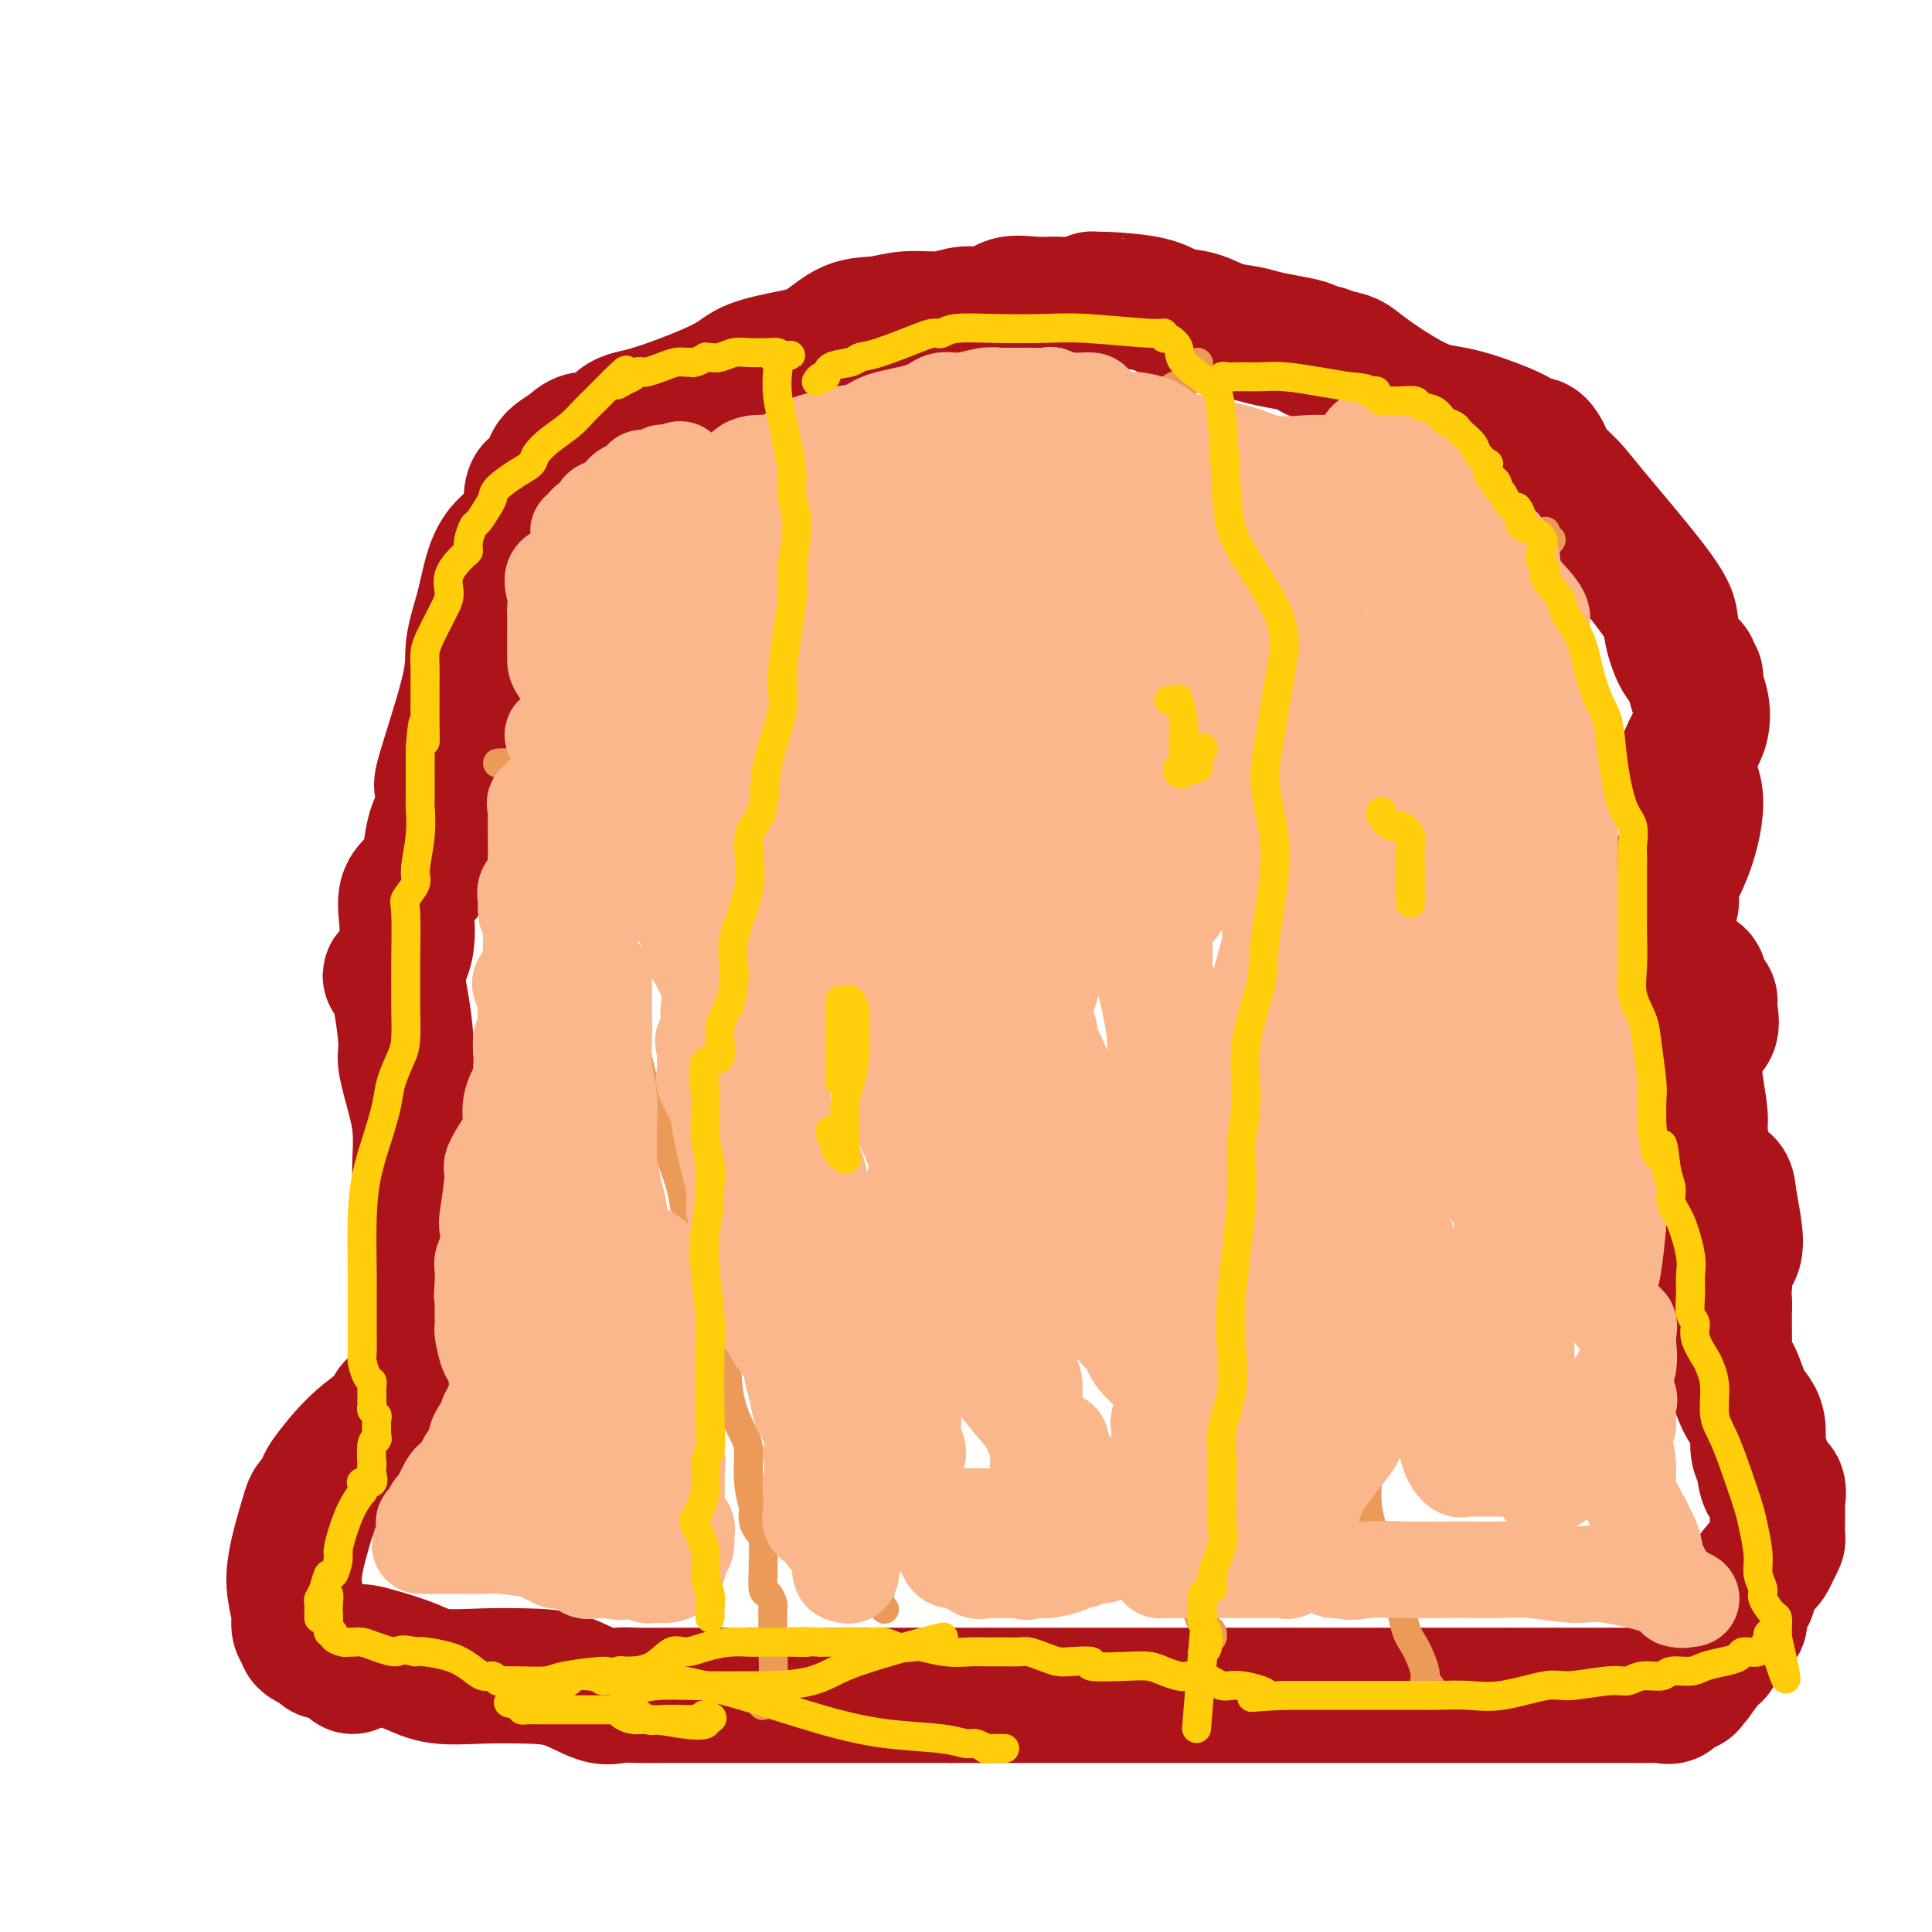 <svg viewBox='0 0 400 400' version='1.1' xmlns='http://www.w3.org/2000/svg' xmlns:xlink='http://www.w3.org/1999/xlink'><g fill='none' stroke='#AD1419' stroke-width='28' stroke-linecap='round' stroke-linejoin='round'><path d='M73,345c-0.475,-0.643 -0.949,-1.286 -2,-2c-1.051,-0.714 -2.678,-1.499 -4,-2c-1.322,-0.501 -2.341,-0.716 -3,-1c-0.659,-0.284 -0.960,-0.636 -1,-1c-0.040,-0.364 0.182,-0.740 0,-1c-0.182,-0.260 -0.767,-0.403 -1,-1c-0.233,-0.597 -0.113,-1.646 0,-2c0.113,-0.354 0.219,-0.011 0,-1c-0.219,-0.989 -0.765,-3.309 -1,-5c-0.235,-1.691 -0.160,-2.751 0,-4c0.160,-1.249 0.406,-2.686 1,-5c0.594,-2.314 1.535,-5.504 2,-7c0.465,-1.496 0.454,-1.299 1,-2c0.546,-0.701 1.649,-2.300 2,-3c0.351,-0.700 -0.051,-0.501 1,-2c1.051,-1.499 3.553,-4.696 6,-7c2.447,-2.304 4.838,-3.716 6,-5c1.162,-1.284 1.095,-2.439 2,-3c0.905,-0.561 2.781,-0.529 4,-1c1.219,-0.471 1.780,-1.445 2,-2c0.220,-0.555 0.097,-0.691 0,-1c-0.097,-0.309 -0.170,-0.792 0,-2c0.170,-1.208 0.583,-3.140 1,-4c0.417,-0.860 0.837,-0.648 1,-1c0.163,-0.352 0.068,-1.268 0,-2c-0.068,-0.732 -0.109,-1.281 0,-2c0.109,-0.719 0.369,-1.607 0,-3c-0.369,-1.393 -1.367,-3.291 -2,-5c-0.633,-1.709 -0.901,-3.229 -1,-5c-0.099,-1.771 -0.028,-3.792 0,-6c0.028,-2.208 0.014,-4.604 0,-7'/><path d='M87,250c-0.162,-8.131 -0.066,-9.460 0,-11c0.066,-1.540 0.103,-3.291 0,-5c-0.103,-1.709 -0.346,-3.374 -1,-6c-0.654,-2.626 -1.719,-6.211 -2,-8c-0.281,-1.789 0.222,-1.781 0,-5c-0.222,-3.219 -1.169,-9.666 -2,-12c-0.831,-2.334 -1.547,-0.554 -1,-1c0.547,-0.446 2.356,-3.117 3,-6c0.644,-2.883 0.122,-5.979 0,-8c-0.122,-2.021 0.157,-2.969 1,-4c0.843,-1.031 2.252,-2.145 3,-3c0.748,-0.855 0.837,-1.451 1,-3c0.163,-1.549 0.402,-4.051 1,-6c0.598,-1.949 1.556,-3.344 2,-5c0.444,-1.656 0.374,-3.574 0,-4c-0.374,-0.426 -1.051,0.638 0,-3c1.051,-3.638 3.830,-11.978 5,-17c1.170,-5.022 0.730,-6.724 1,-9c0.270,-2.276 1.249,-5.124 2,-8c0.751,-2.876 1.275,-5.780 2,-8c0.725,-2.220 1.651,-3.757 3,-5c1.349,-1.243 3.122,-2.193 4,-4c0.878,-1.807 0.862,-4.472 1,-6c0.138,-1.528 0.429,-1.918 1,-2c0.571,-0.082 1.422,0.144 2,0c0.578,-0.144 0.881,-0.657 1,-1c0.119,-0.343 0.052,-0.515 0,-1c-0.052,-0.485 -0.091,-1.285 0,-2c0.091,-0.715 0.312,-1.347 1,-2c0.688,-0.653 1.844,-1.326 3,-2'/><path d='M118,93c3.643,-3.875 4.751,-1.061 6,-1c1.249,0.061 2.641,-2.630 4,-4c1.359,-1.370 2.687,-1.417 5,-2c2.313,-0.583 5.611,-1.701 9,-3c3.389,-1.299 6.870,-2.779 9,-4c2.130,-1.221 2.911,-2.182 5,-3c2.089,-0.818 5.487,-1.491 8,-2c2.513,-0.509 4.142,-0.853 6,-2c1.858,-1.147 3.945,-3.096 6,-4c2.055,-0.904 4.080,-0.762 6,-1c1.920,-0.238 3.737,-0.856 6,-1c2.263,-0.144 4.971,0.186 7,0c2.029,-0.186 3.379,-0.887 5,-1c1.621,-0.113 3.514,0.363 5,0c1.486,-0.363 2.564,-1.565 4,-2c1.436,-0.435 3.232,-0.102 5,0c1.768,0.102 3.510,-0.026 5,0c1.490,0.026 2.727,0.205 4,0c1.273,-0.205 2.583,-0.794 3,-1c0.417,-0.206 -0.059,-0.029 0,0c0.059,0.029 0.654,-0.091 3,0c2.346,0.091 6.445,0.391 9,1c2.555,0.609 3.568,1.525 5,2c1.432,0.475 3.285,0.509 5,1c1.715,0.491 3.293,1.441 5,2c1.707,0.559 3.542,0.728 5,1c1.458,0.272 2.540,0.647 4,1c1.460,0.353 3.299,0.682 5,1c1.701,0.318 3.266,0.624 4,1c0.734,0.376 0.638,0.822 1,1c0.362,0.178 1.181,0.089 2,0'/><path d='M274,73c5.716,1.783 2.004,1.241 1,1c-1.004,-0.241 0.698,-0.183 2,0c1.302,0.183 2.204,0.489 3,1c0.796,0.511 1.487,1.225 4,3c2.513,1.775 6.848,4.609 10,6c3.152,1.391 5.121,1.339 8,2c2.879,0.661 6.669,2.036 9,3c2.331,0.964 3.203,1.519 4,2c0.797,0.481 1.520,0.889 2,1c0.480,0.111 0.716,-0.077 1,0c0.284,0.077 0.615,0.417 1,1c0.385,0.583 0.825,1.409 1,2c0.175,0.591 0.084,0.949 1,2c0.916,1.051 2.840,2.796 4,4c1.160,1.204 1.558,1.867 5,6c3.442,4.133 9.928,11.737 13,16c3.072,4.263 2.731,5.184 3,7c0.269,1.816 1.149,4.527 2,6c0.851,1.473 1.672,1.706 2,2c0.328,0.294 0.164,0.647 0,1'/><path d='M350,139c1.321,2.610 1.125,1.134 1,1c-0.125,-0.134 -0.179,1.073 0,2c0.179,0.927 0.590,1.572 1,3c0.410,1.428 0.820,3.639 0,6c-0.820,2.361 -2.869,4.874 -3,7c-0.131,2.126 1.656,3.867 2,7c0.344,3.133 -0.756,7.660 -2,11c-1.244,3.340 -2.632,5.495 -3,7c-0.368,1.505 0.284,2.359 0,4c-0.284,1.641 -1.502,4.067 -2,6c-0.498,1.933 -0.274,3.372 0,5c0.274,1.628 0.599,3.444 2,4c1.401,0.556 3.877,-0.148 5,0c1.123,0.148 0.892,1.150 1,2c0.108,0.850 0.554,1.549 1,2c0.446,0.451 0.893,0.652 1,1c0.107,0.348 -0.125,0.841 0,2c0.125,1.159 0.607,2.983 0,4c-0.607,1.017 -2.303,1.226 -3,3c-0.697,1.774 -0.396,5.113 0,8c0.396,2.887 0.887,5.322 1,7c0.113,1.678 -0.153,2.600 0,4c0.153,1.400 0.724,3.279 1,5c0.276,1.721 0.258,3.283 1,4c0.742,0.717 2.244,0.589 3,1c0.756,0.411 0.766,1.362 1,3c0.234,1.638 0.692,3.965 1,6c0.308,2.035 0.468,3.779 0,5c-0.468,1.221 -1.562,1.920 -2,3c-0.438,1.080 -0.219,2.540 0,4'/><path d='M357,266c-0.309,2.382 -0.083,2.338 0,3c0.083,0.662 0.021,2.031 0,3c-0.021,0.969 -0.003,1.539 0,2c0.003,0.461 -0.011,0.813 0,2c0.011,1.187 0.047,3.210 0,4c-0.047,0.790 -0.178,0.347 0,1c0.178,0.653 0.665,2.403 1,3c0.335,0.597 0.520,0.040 1,1c0.480,0.960 1.256,3.438 2,5c0.744,1.562 1.455,2.209 2,3c0.545,0.791 0.924,1.726 1,3c0.076,1.274 -0.151,2.888 0,4c0.151,1.112 0.682,1.721 1,3c0.318,1.279 0.425,3.229 1,4c0.575,0.771 1.618,0.362 2,1c0.382,0.638 0.102,2.321 0,3c-0.102,0.679 -0.027,0.352 0,1c0.027,0.648 0.004,2.270 0,3c-0.004,0.730 0.010,0.566 0,1c-0.010,0.434 -0.045,1.465 0,2c0.045,0.535 0.168,0.575 0,1c-0.168,0.425 -0.627,1.234 -1,2c-0.373,0.766 -0.658,1.489 -1,2c-0.342,0.511 -0.740,0.812 -1,1c-0.260,0.188 -0.382,0.264 -1,1c-0.618,0.736 -1.733,2.133 -2,3c-0.267,0.867 0.315,1.205 0,2c-0.315,0.795 -1.528,2.048 -2,3c-0.472,0.952 -0.204,1.602 0,2c0.204,0.398 0.344,0.542 0,1c-0.344,0.458 -1.172,1.229 -2,2'/><path d='M358,338c-1.574,2.500 -1.010,0.249 -1,0c0.010,-0.249 -0.534,1.502 -1,2c-0.466,0.498 -0.854,-0.258 -1,0c-0.146,0.258 -0.048,1.529 0,2c0.048,0.471 0.048,0.143 0,0c-0.048,-0.143 -0.143,-0.101 -1,1c-0.857,1.101 -2.476,3.260 -3,4c-0.524,0.740 0.047,0.062 0,0c-0.047,-0.062 -0.713,0.491 -1,1c-0.287,0.509 -0.196,0.974 -1,1c-0.804,0.026 -2.504,-0.385 -3,0c-0.496,0.385 0.211,1.567 0,2c-0.211,0.433 -1.341,0.116 -2,0c-0.659,-0.116 -0.848,-0.031 -2,0c-1.152,0.031 -3.266,0.008 -5,0c-1.734,-0.008 -3.088,-0.002 -6,0c-2.912,0.002 -7.382,0.001 -11,0c-3.618,-0.001 -6.385,-0.000 -9,0c-2.615,0.000 -5.077,0.000 -7,0c-1.923,-0.000 -3.308,-0.000 -5,0c-1.692,0.000 -3.691,0.000 -6,0c-2.309,-0.000 -4.928,-0.000 -8,0c-3.072,0.000 -6.596,0.000 -10,0c-3.404,-0.000 -6.687,-0.000 -11,0c-4.313,0.000 -9.656,0.000 -14,0c-4.344,-0.000 -7.689,-0.000 -11,0c-3.311,0.000 -6.589,0.000 -9,0c-2.411,-0.000 -3.956,-0.000 -7,0c-3.044,0.000 -7.589,0.000 -11,0c-3.411,-0.000 -5.689,-0.000 -8,0c-2.311,0.000 -4.656,0.000 -7,0'/><path d='M197,351c-23.658,-0.000 -9.302,-0.000 -6,0c3.302,0.000 -4.450,0.000 -9,0c-4.550,-0.000 -5.898,-0.000 -9,0c-3.102,0.000 -7.957,0.000 -11,0c-3.043,-0.000 -4.274,-0.001 -7,0c-2.726,0.001 -6.947,0.003 -10,0c-3.053,-0.003 -4.940,-0.011 -7,0c-2.060,0.011 -4.295,0.042 -6,0c-1.705,-0.042 -2.882,-0.155 -4,0c-1.118,0.155 -2.178,0.579 -4,0c-1.822,-0.579 -4.407,-2.161 -7,-3c-2.593,-0.839 -5.193,-0.935 -8,-1c-2.807,-0.065 -5.819,-0.098 -9,0c-3.181,0.098 -6.530,0.328 -9,0c-2.470,-0.328 -4.062,-1.212 -6,-2c-1.938,-0.788 -4.224,-1.479 -6,-2c-1.776,-0.521 -3.043,-0.872 -4,-1c-0.957,-0.128 -1.605,-0.034 -2,0c-0.395,0.034 -0.537,0.009 -1,0c-0.463,-0.009 -1.248,-0.002 -2,0c-0.752,0.002 -1.472,0.001 -2,0c-0.528,-0.001 -0.865,-0.000 -1,0c-0.135,0.000 -0.067,0.000 0,0'/></g>
<g fill='none' stroke='#EC9A57' stroke-width='6' stroke-linecap='round' stroke-linejoin='round'><path d='M155,91c0.262,0.539 0.525,1.077 1,2c0.475,0.923 1.163,2.230 2,3c0.837,0.770 1.824,1.004 2,2c0.176,0.996 -0.460,2.755 0,5c0.460,2.245 2.016,4.977 3,8c0.984,3.023 1.397,6.337 2,9c0.603,2.663 1.395,4.673 2,7c0.605,2.327 1.023,4.969 1,8c-0.023,3.031 -0.489,6.450 0,10c0.489,3.550 1.931,7.232 3,11c1.069,3.768 1.765,7.624 2,10c0.235,2.376 0.011,3.272 0,5c-0.011,1.728 0.193,4.288 0,7c-0.193,2.712 -0.781,5.575 -1,8c-0.219,2.425 -0.069,4.412 0,7c0.069,2.588 0.057,5.778 0,9c-0.057,3.222 -0.159,6.477 -1,9c-0.841,2.523 -2.422,4.314 -3,6c-0.578,1.686 -0.152,3.267 0,6c0.152,2.733 0.031,6.617 0,9c-0.031,2.383 0.029,3.265 0,5c-0.029,1.735 -0.147,4.324 -1,7c-0.853,2.676 -2.441,5.440 -3,8c-0.559,2.560 -0.088,4.915 0,6c0.088,1.085 -0.208,0.901 0,2c0.208,1.099 0.920,3.483 1,5c0.080,1.517 -0.470,2.169 1,4c1.470,1.831 4.961,4.841 6,6c1.039,1.159 -0.374,0.466 -1,1c-0.626,0.534 -0.465,2.295 0,4c0.465,1.705 1.232,3.352 2,5'/><path d='M173,285c0.156,2.217 0.046,2.758 0,4c-0.046,1.242 -0.027,3.184 0,5c0.027,1.816 0.062,3.506 0,6c-0.062,2.494 -0.219,5.793 0,7c0.219,1.207 0.816,0.322 2,0c1.184,-0.322 2.956,-0.082 4,0c1.044,0.082 1.361,0.007 1,0c-0.361,-0.007 -1.399,0.054 -2,0c-0.601,-0.054 -0.763,-0.221 -1,0c-0.237,0.221 -0.548,0.831 -1,1c-0.452,0.169 -1.047,-0.105 -1,1c0.047,1.105 0.734,3.587 1,5c0.266,1.413 0.110,1.758 0,2c-0.110,0.242 -0.176,0.383 0,1c0.176,0.617 0.592,1.712 1,3c0.408,1.288 0.807,2.769 1,4c0.193,1.231 0.182,2.211 1,3c0.818,0.789 2.467,1.387 3,2c0.533,0.613 -0.049,1.242 0,2c0.049,0.758 0.728,1.645 1,2c0.272,0.355 0.136,0.177 0,0'/><path d='M248,75c0.145,0.097 0.291,0.194 0,1c-0.291,0.806 -1.018,2.321 -2,3c-0.982,0.679 -2.218,0.520 -3,1c-0.782,0.480 -1.111,1.597 -1,3c0.111,1.403 0.661,3.092 1,5c0.339,1.908 0.467,4.035 0,7c-0.467,2.965 -1.528,6.768 -3,11c-1.472,4.232 -3.354,8.894 -4,13c-0.646,4.106 -0.057,7.655 0,13c0.057,5.345 -0.417,12.486 -1,18c-0.583,5.514 -1.276,9.399 -2,12c-0.724,2.601 -1.479,3.916 -2,5c-0.521,1.084 -0.809,1.935 -1,4c-0.191,2.065 -0.286,5.344 -1,8c-0.714,2.656 -2.047,4.688 -3,7c-0.953,2.312 -1.527,4.902 -2,7c-0.473,2.098 -0.844,3.703 -1,6c-0.156,2.297 -0.096,5.284 0,7c0.096,1.716 0.227,2.160 0,5c-0.227,2.840 -0.812,8.077 -1,13c-0.188,4.923 0.021,9.532 0,12c-0.021,2.468 -0.272,2.796 0,5c0.272,2.204 1.067,6.286 2,9c0.933,2.714 2.005,4.060 2,6c-0.005,1.940 -1.086,4.474 0,7c1.086,2.526 4.339,5.046 6,7c1.661,1.954 1.730,3.344 2,4c0.270,0.656 0.743,0.578 1,2c0.257,1.422 0.300,4.344 1,6c0.700,1.656 2.057,2.044 2,2c-0.057,-0.044 -1.529,-0.522 -3,-1'/><path d='M235,283c-0.402,0.212 0.092,1.243 0,2c-0.092,0.757 -0.770,1.241 -1,2c-0.230,0.759 -0.011,1.794 0,3c0.011,1.206 -0.187,2.584 0,4c0.187,1.416 0.758,2.871 1,4c0.242,1.129 0.155,1.933 0,3c-0.155,1.067 -0.379,2.399 0,4c0.379,1.601 1.360,3.473 2,5c0.640,1.527 0.939,2.708 1,4c0.061,1.292 -0.116,2.693 0,4c0.116,1.307 0.526,2.519 1,3c0.474,0.481 1.011,0.232 2,1c0.989,0.768 2.429,2.552 3,3c0.571,0.448 0.272,-0.441 1,0c0.728,0.441 2.482,2.213 3,4c0.518,1.787 -0.201,3.589 0,5c0.201,1.411 1.322,2.430 2,3c0.678,0.570 0.913,0.692 1,1c0.087,0.308 0.025,0.802 0,1c-0.025,0.198 -0.012,0.099 0,0'/><path d='M320,110c0.061,0.280 0.123,0.560 0,1c-0.123,0.440 -0.430,1.039 0,1c0.430,-0.039 1.596,-0.716 1,0c-0.596,0.716 -2.954,2.825 -4,5c-1.046,2.175 -0.781,4.415 -2,6c-1.219,1.585 -3.921,2.516 -5,4c-1.079,1.484 -0.536,3.520 -2,7c-1.464,3.480 -4.935,8.402 -6,11c-1.065,2.598 0.276,2.872 0,4c-0.276,1.128 -2.168,3.111 -3,5c-0.832,1.889 -0.602,3.686 -1,6c-0.398,2.314 -1.422,5.146 -2,7c-0.578,1.854 -0.708,2.729 -1,4c-0.292,1.271 -0.746,2.938 -1,4c-0.254,1.062 -0.307,1.518 -1,3c-0.693,1.482 -2.026,3.989 -3,6c-0.974,2.011 -1.590,3.524 -2,5c-0.410,1.476 -0.615,2.913 -1,5c-0.385,2.087 -0.951,4.822 -2,8c-1.049,3.178 -2.582,6.798 -3,9c-0.418,2.202 0.280,2.985 0,4c-0.280,1.015 -1.539,2.263 -2,4c-0.461,1.737 -0.123,3.965 0,6c0.123,2.035 0.033,3.878 0,5c-0.033,1.122 -0.009,1.521 0,3c0.009,1.479 0.002,4.036 0,6c-0.002,1.964 -0.001,3.336 0,5c0.001,1.664 0.000,3.621 0,5c-0.000,1.379 -0.000,2.179 0,4c0.000,1.821 0.000,4.663 0,7c-0.000,2.337 -0.000,4.168 0,6'/><path d='M280,266c-0.321,9.691 -0.124,6.418 0,6c0.124,-0.418 0.177,2.020 0,4c-0.177,1.980 -0.582,3.503 0,6c0.582,2.497 2.152,5.969 3,8c0.848,2.031 0.976,2.620 1,3c0.024,0.380 -0.055,0.551 0,1c0.055,0.449 0.245,1.175 0,4c-0.245,2.825 -0.925,7.747 -1,11c-0.075,3.253 0.455,4.836 1,7c0.545,2.164 1.107,4.909 2,7c0.893,2.091 2.119,3.530 3,6c0.881,2.470 1.417,5.972 2,8c0.583,2.028 1.214,2.582 2,4c0.786,1.418 1.726,3.700 2,5c0.274,1.300 -0.119,1.619 0,2c0.119,0.381 0.748,0.823 1,1c0.252,0.177 0.126,0.088 0,0'/><path d='M103,158c0.783,-0.075 1.566,-0.150 2,0c0.434,0.150 0.519,0.524 1,1c0.481,0.476 1.359,1.056 2,2c0.641,0.944 1.047,2.254 3,4c1.953,1.746 5.455,3.927 7,6c1.545,2.073 1.133,4.037 2,6c0.867,1.963 3.012,3.925 4,5c0.988,1.075 0.818,1.264 1,2c0.182,0.736 0.716,2.019 1,3c0.284,0.981 0.318,1.660 0,2c-0.318,0.340 -0.988,0.341 -1,0c-0.012,-0.341 0.633,-1.023 1,0c0.367,1.023 0.454,3.751 0,5c-0.454,1.249 -1.450,1.018 -1,2c0.450,0.982 2.347,3.175 3,5c0.653,1.825 0.063,3.281 0,5c-0.063,1.719 0.403,3.701 1,5c0.597,1.299 1.327,1.915 2,4c0.673,2.085 1.290,5.640 2,8c0.710,2.360 1.514,3.525 2,5c0.486,1.475 0.654,3.259 1,4c0.346,0.741 0.870,0.438 1,1c0.130,0.562 -0.135,1.989 0,3c0.135,1.011 0.668,1.606 1,2c0.332,0.394 0.461,0.588 1,2c0.539,1.412 1.487,4.044 2,6c0.513,1.956 0.590,3.237 1,5c0.410,1.763 1.151,4.009 2,6c0.849,1.991 1.805,3.728 2,5c0.195,1.272 -0.373,2.078 0,4c0.373,1.922 1.686,4.961 3,8'/><path d='M149,274c3.591,10.677 2.569,5.870 2,6c-0.569,0.130 -0.685,5.198 0,9c0.685,3.802 2.170,6.338 3,8c0.830,1.662 1.006,2.451 1,4c-0.006,1.549 -0.195,3.857 0,6c0.195,2.143 0.774,4.119 1,5c0.226,0.881 0.099,0.667 0,1c-0.099,0.333 -0.170,1.213 0,2c0.170,0.787 0.581,1.479 1,2c0.419,0.521 0.847,0.870 1,2c0.153,1.130 0.031,3.042 0,4c-0.031,0.958 0.030,0.963 0,2c-0.030,1.037 -0.152,3.105 0,4c0.152,0.895 0.577,0.617 1,1c0.423,0.383 0.846,1.429 1,2c0.154,0.571 0.041,0.668 0,1c-0.041,0.332 -0.011,0.900 0,1c0.011,0.100 0.003,-0.267 0,0c-0.003,0.267 0.000,1.169 0,2c-0.000,0.831 -0.004,1.592 0,2c0.004,0.408 0.016,0.462 0,1c-0.016,0.538 -0.061,1.559 0,3c0.061,1.441 0.226,3.300 0,5c-0.226,1.700 -0.844,3.239 -1,4c-0.156,0.761 0.150,0.743 0,1c-0.150,0.257 -0.757,0.788 -1,1c-0.243,0.212 -0.121,0.106 0,0'/></g>
<g fill='none' stroke='#FBB78C' stroke-width='20' stroke-linecap='round' stroke-linejoin='round'><path d='M87,320c0.333,-0.000 0.667,-0.000 1,0c0.333,0.000 0.667,0.000 1,0c0.333,-0.000 0.666,-0.000 1,0c0.334,0.000 0.670,0.000 1,0c0.330,-0.000 0.654,-0.000 1,0c0.346,0.000 0.716,0.000 1,0c0.284,-0.000 0.484,-0.001 1,0c0.516,0.001 1.350,0.003 2,0c0.650,-0.003 1.116,-0.011 2,0c0.884,0.011 2.187,0.040 3,0c0.813,-0.040 1.135,-0.151 3,0c1.865,0.151 5.274,0.562 7,1c1.726,0.438 1.771,0.903 2,1c0.229,0.097 0.642,-0.172 1,0c0.358,0.172 0.662,0.786 1,1c0.338,0.214 0.710,0.029 1,0c0.290,-0.029 0.497,0.097 1,0c0.503,-0.097 1.300,-0.418 2,0c0.700,0.418 1.301,1.576 2,2c0.699,0.424 1.496,0.114 2,0c0.504,-0.114 0.715,-0.033 1,0c0.285,0.033 0.642,0.016 1,0'/><path d='M125,325c6.286,0.774 3.001,0.208 2,0c-1.001,-0.208 0.282,-0.057 1,0c0.718,0.057 0.871,0.019 1,0c0.129,-0.019 0.234,-0.019 1,0c0.766,0.019 2.194,0.058 3,0c0.806,-0.058 0.990,-0.212 1,0c0.010,0.212 -0.156,0.789 0,1c0.156,0.211 0.632,0.057 1,0c0.368,-0.057 0.627,-0.016 1,0c0.373,0.016 0.859,0.009 1,0c0.141,-0.009 -0.063,-0.019 0,0c0.063,0.019 0.395,0.066 1,0c0.605,-0.066 1.485,-0.245 2,-1c0.515,-0.755 0.666,-2.088 1,-3c0.334,-0.912 0.850,-1.405 1,-2c0.150,-0.595 -0.065,-1.292 0,-2c0.065,-0.708 0.409,-1.427 0,-2c-0.409,-0.573 -1.572,-1.000 -2,-2c-0.428,-1.000 -0.122,-2.571 0,-4c0.122,-1.429 0.061,-2.714 0,-4'/><path d='M140,306c0.121,-3.666 0.425,-3.333 0,-4c-0.425,-0.667 -1.578,-2.336 -2,-4c-0.422,-1.664 -0.113,-3.325 0,-4c0.113,-0.675 0.030,-0.364 0,-1c-0.030,-0.636 -0.008,-2.217 0,-3c0.008,-0.783 0.002,-0.767 0,-1c-0.002,-0.233 -0.001,-0.716 0,-1c0.001,-0.284 0.000,-0.369 0,-1c-0.000,-0.631 -0.000,-1.806 0,-2c0.000,-0.194 0.001,0.595 0,0c-0.001,-0.595 -0.004,-2.573 0,-4c0.004,-1.427 0.016,-2.304 0,-3c-0.016,-0.696 -0.058,-1.211 0,-2c0.058,-0.789 0.216,-1.850 0,-3c-0.216,-1.150 -0.806,-2.387 -1,-4c-0.194,-1.613 0.008,-3.602 0,-5c-0.008,-1.398 -0.226,-2.205 -1,-3c-0.774,-0.795 -2.106,-1.580 -3,-2c-0.894,-0.420 -1.352,-0.477 -2,-1c-0.648,-0.523 -1.488,-1.512 -2,-3c-0.512,-1.488 -0.697,-3.474 -1,-5c-0.303,-1.526 -0.722,-2.593 -1,-4c-0.278,-1.407 -0.413,-3.155 -1,-4c-0.587,-0.845 -1.626,-0.786 -2,-1c-0.374,-0.214 -0.085,-0.701 0,-1c0.085,-0.299 -0.035,-0.412 0,-1c0.035,-0.588 0.226,-1.653 0,-2c-0.226,-0.347 -0.869,0.022 -1,0c-0.131,-0.022 0.248,-0.435 0,-1c-0.248,-0.565 -1.124,-1.283 -2,-2'/><path d='M121,234c-1.193,-3.204 -0.174,-0.715 0,-1c0.174,-0.285 -0.496,-3.344 -1,-5c-0.504,-1.656 -0.841,-1.909 -1,-3c-0.159,-1.091 -0.140,-3.019 -1,-5c-0.860,-1.981 -2.598,-4.014 -3,-5c-0.402,-0.986 0.533,-0.925 0,-1c-0.533,-0.075 -2.535,-0.286 -3,-2c-0.465,-1.714 0.608,-4.930 1,-7c0.392,-2.070 0.105,-2.992 0,-4c-0.105,-1.008 -0.028,-2.101 0,-3c0.028,-0.899 0.007,-1.602 0,-2c-0.007,-0.398 0.001,-0.489 0,-1c-0.001,-0.511 -0.011,-1.441 0,-2c0.011,-0.559 0.041,-0.748 0,-1c-0.041,-0.252 -0.155,-0.567 0,-1c0.155,-0.433 0.577,-0.984 1,-2c0.423,-1.016 0.845,-2.498 1,-4c0.155,-1.502 0.042,-3.023 0,-4c-0.042,-0.977 -0.014,-1.410 0,-2c0.014,-0.590 0.014,-1.335 0,-2c-0.014,-0.665 -0.041,-1.248 0,-2c0.041,-0.752 0.152,-1.671 0,-2c-0.152,-0.329 -0.567,-0.068 -1,0c-0.433,0.068 -0.886,-0.059 -1,0c-0.114,0.059 0.110,0.302 0,1c-0.110,0.698 -0.555,1.849 -1,3'/><path d='M112,177c-0.630,1.774 -0.705,4.208 -1,6c-0.295,1.792 -0.812,2.940 -1,4c-0.188,1.060 -0.048,2.031 0,3c0.048,0.969 0.006,1.936 0,3c-0.006,1.064 0.026,2.223 0,3c-0.026,0.777 -0.109,1.170 0,2c0.109,0.830 0.412,2.096 0,3c-0.412,0.904 -1.537,1.447 -2,2c-0.463,0.553 -0.264,1.117 0,1c0.264,-0.117 0.591,-0.914 1,-1c0.409,-0.086 0.898,0.537 1,1c0.102,0.463 -0.183,0.764 0,1c0.183,0.236 0.835,0.408 1,1c0.165,0.592 -0.155,1.604 0,2c0.155,0.396 0.785,0.177 1,1c0.215,0.823 0.014,2.688 0,4c-0.014,1.312 0.157,2.071 0,3c-0.157,0.929 -0.643,2.028 -1,3c-0.357,0.972 -0.587,1.816 -1,3c-0.413,1.184 -1.010,2.709 -1,4c0.010,1.291 0.626,2.347 0,4c-0.626,1.653 -2.494,3.904 -4,6c-1.506,2.096 -2.651,4.038 -3,5c-0.349,0.962 0.099,0.943 0,3c-0.099,2.057 -0.745,6.188 -1,8c-0.255,1.812 -0.121,1.303 0,2c0.121,0.697 0.228,2.599 0,4c-0.228,1.401 -0.792,2.300 -1,3c-0.208,0.700 -0.059,1.200 0,2c0.059,0.800 0.030,1.900 0,3'/><path d='M100,266c-0.309,3.982 -0.083,1.438 0,1c0.083,-0.438 0.022,1.231 0,2c-0.022,0.769 -0.007,0.637 0,1c0.007,0.363 0.004,1.222 0,2c-0.004,0.778 -0.011,1.477 0,2c0.011,0.523 0.040,0.870 0,1c-0.040,0.130 -0.151,0.042 0,1c0.151,0.958 0.562,2.963 1,4c0.438,1.037 0.903,1.105 1,1c0.097,-0.105 -0.172,-0.385 0,0c0.172,0.385 0.786,1.435 1,2c0.214,0.565 0.026,0.644 0,1c-0.026,0.356 0.108,0.988 0,1c-0.108,0.012 -0.459,-0.596 0,0c0.459,0.596 1.727,2.396 2,3c0.273,0.604 -0.447,0.012 -1,0c-0.553,-0.012 -0.937,0.557 -1,1c-0.063,0.443 0.195,0.761 0,1c-0.195,0.239 -0.844,0.399 -1,1c-0.156,0.601 0.181,1.642 0,2c-0.181,0.358 -0.881,0.033 -1,0c-0.119,-0.033 0.344,0.227 0,1c-0.344,0.773 -1.496,2.061 -2,3c-0.504,0.939 -0.362,1.530 -1,3c-0.638,1.470 -2.056,3.819 -3,5c-0.944,1.181 -1.412,1.195 -2,2c-0.588,0.805 -1.294,2.403 -2,4'/><path d='M91,311c-2.425,4.174 -1.487,3.109 -1,3c0.487,-0.109 0.523,0.738 0,1c-0.523,0.262 -1.605,-0.063 -2,0c-0.395,0.063 -0.102,0.512 0,1c0.102,0.488 0.015,1.014 0,1c-0.015,-0.014 0.043,-0.569 0,-1c-0.043,-0.431 -0.187,-0.738 0,-1c0.187,-0.262 0.707,-0.477 1,-1c0.293,-0.523 0.360,-1.353 1,-2c0.640,-0.647 1.852,-1.111 3,-2c1.148,-0.889 2.233,-2.204 3,-3c0.767,-0.796 1.215,-1.074 1,-2c-0.215,-0.926 -1.094,-2.500 0,-3c1.094,-0.500 4.162,0.072 6,0c1.838,-0.072 2.448,-0.790 3,-2c0.552,-1.210 1.047,-2.914 2,-4c0.953,-1.086 2.364,-1.554 3,-2c0.636,-0.446 0.496,-0.872 1,-2c0.504,-1.128 1.652,-2.960 2,-4c0.348,-1.040 -0.103,-1.290 0,-2c0.103,-0.710 0.760,-1.881 1,-3c0.240,-1.119 0.065,-2.186 0,-3c-0.065,-0.814 -0.018,-1.375 0,-2c0.018,-0.625 0.009,-1.312 0,-2'/><path d='M115,276c0.619,-4.427 0.166,-6.495 0,-8c-0.166,-1.505 -0.044,-2.446 0,-3c0.044,-0.554 0.012,-0.721 0,-2c-0.012,-1.279 -0.003,-3.668 0,-5c0.003,-1.332 0.001,-1.606 0,-3c-0.001,-1.394 -0.000,-3.910 0,-5c0.000,-1.090 0.000,-0.756 0,-1c-0.000,-0.244 -0.000,-1.066 0,-2c0.000,-0.934 0.000,-1.982 0,-3c-0.000,-1.018 -0.000,-2.008 0,-3c0.000,-0.992 0.000,-1.985 0,-3c-0.000,-1.015 -0.000,-2.050 0,-4c0.000,-1.950 0.001,-4.815 0,-6c-0.001,-1.185 -0.004,-0.689 0,-1c0.004,-0.311 0.015,-1.427 0,-2c-0.015,-0.573 -0.058,-0.601 0,-1c0.058,-0.399 0.215,-1.167 0,-2c-0.215,-0.833 -0.803,-1.729 -1,-3c-0.197,-1.271 -0.002,-2.917 0,-4c0.002,-1.083 -0.189,-1.602 0,-3c0.189,-1.398 0.758,-3.676 1,-6c0.242,-2.324 0.156,-4.693 0,-7c-0.156,-2.307 -0.381,-4.552 0,-6c0.381,-1.448 1.370,-2.099 2,-3c0.630,-0.901 0.901,-2.051 1,-3c0.099,-0.949 0.024,-1.698 0,-2c-0.024,-0.302 0.002,-0.158 0,-1c-0.002,-0.842 -0.031,-2.669 0,-4c0.031,-1.331 0.124,-2.166 0,-3c-0.124,-0.834 -0.464,-1.667 0,-2c0.464,-0.333 1.732,-0.167 3,0'/><path d='M121,175c1.381,-2.865 1.834,-1.028 2,-1c0.166,0.028 0.044,-1.751 0,-3c-0.044,-1.249 -0.012,-1.966 0,-3c0.012,-1.034 0.003,-2.385 0,-3c-0.003,-0.615 -0.001,-0.492 0,-1c0.001,-0.508 0.000,-1.645 0,-2c-0.000,-0.355 -0.001,0.071 0,0c0.001,-0.071 0.002,-0.640 0,-1c-0.002,-0.360 -0.007,-0.513 0,-1c0.007,-0.487 0.027,-1.310 0,-2c-0.027,-0.690 -0.099,-1.249 0,-2c0.099,-0.751 0.370,-1.694 0,-2c-0.370,-0.306 -1.381,0.024 -2,-1c-0.619,-1.024 -0.845,-3.404 -1,-5c-0.155,-1.596 -0.238,-2.410 0,-3c0.238,-0.590 0.796,-0.957 0,-2c-0.796,-1.043 -2.946,-2.761 -4,-4c-1.054,-1.239 -1.013,-2.000 -1,-3c0.013,-1.000 -0.001,-2.240 0,-4c0.001,-1.760 0.019,-4.039 0,-5c-0.019,-0.961 -0.075,-0.605 0,-1c0.075,-0.395 0.282,-1.541 0,-3c-0.282,-1.459 -1.053,-3.232 0,-4c1.053,-0.768 3.928,-0.532 5,-2c1.072,-1.468 0.339,-4.641 0,-6c-0.339,-1.359 -0.284,-0.904 0,-1c0.284,-0.096 0.795,-0.742 1,-1c0.205,-0.258 0.102,-0.129 0,0'/><path d='M121,109c0.547,-1.400 1.415,-0.900 2,-1c0.585,-0.100 0.885,-0.799 1,-1c0.115,-0.201 0.043,0.097 0,0c-0.043,-0.097 -0.057,-0.590 0,-1c0.057,-0.410 0.186,-0.736 1,-1c0.814,-0.264 2.313,-0.466 3,-1c0.687,-0.534 0.562,-1.401 1,-2c0.438,-0.599 1.439,-0.930 2,-1c0.561,-0.070 0.684,0.121 1,0c0.316,-0.121 0.826,-0.554 1,-1c0.174,-0.446 0.011,-0.904 0,-1c-0.011,-0.096 0.130,0.170 1,0c0.870,-0.170 2.470,-0.778 3,-1c0.530,-0.222 -0.011,-0.060 0,0c0.011,0.060 0.575,0.017 1,0c0.425,-0.017 0.713,-0.009 1,0'/><path d='M139,98c3.032,-1.653 1.612,-0.287 1,0c-0.612,0.287 -0.416,-0.506 1,0c1.416,0.506 4.053,2.311 6,3c1.947,0.689 3.205,0.262 4,0c0.795,-0.262 1.126,-0.359 2,0c0.874,0.359 2.289,1.173 3,2c0.711,0.827 0.716,1.665 1,2c0.284,0.335 0.847,0.166 1,0c0.153,-0.166 -0.102,-0.329 0,0c0.102,0.329 0.563,1.149 1,2c0.437,0.851 0.849,1.733 1,2c0.151,0.267 0.040,-0.081 0,0c-0.040,0.081 -0.011,0.591 0,1c0.011,0.409 0.003,0.716 0,1c-0.003,0.284 -0.001,0.544 0,1c0.001,0.456 0.000,1.109 0,2c-0.000,0.891 -0.000,2.021 0,3c0.000,0.979 0.001,1.806 0,3c-0.001,1.194 -0.003,2.755 0,4c0.003,1.245 0.012,2.175 0,3c-0.012,0.825 -0.046,1.546 0,2c0.046,0.454 0.173,0.641 0,1c-0.173,0.359 -0.644,0.890 0,1c0.644,0.110 2.404,-0.201 3,0c0.596,0.201 0.027,0.915 0,2c-0.027,1.085 0.486,2.543 1,4'/><path d='M164,137c0.619,1.747 0.167,2.613 0,3c-0.167,0.387 -0.049,0.293 0,1c0.049,0.707 0.027,2.214 0,3c-0.027,0.786 -0.060,0.850 0,2c0.060,1.150 0.214,3.384 0,4c-0.214,0.616 -0.796,-0.388 -1,0c-0.204,0.388 -0.031,2.169 0,3c0.031,0.831 -0.081,0.714 0,1c0.081,0.286 0.356,0.977 0,1c-0.356,0.023 -1.343,-0.622 -2,0c-0.657,0.622 -0.985,2.511 -1,4c-0.015,1.489 0.283,2.579 0,3c-0.283,0.421 -1.145,0.172 -2,1c-0.855,0.828 -1.701,2.734 -2,4c-0.299,1.266 -0.050,1.894 0,3c0.050,1.106 -0.100,2.690 0,4c0.100,1.310 0.451,2.345 0,3c-0.451,0.655 -1.704,0.928 0,3c1.704,2.072 6.367,5.942 8,8c1.633,2.058 0.238,2.303 0,3c-0.238,0.697 0.683,1.844 1,3c0.317,1.156 0.030,2.319 0,3c-0.030,0.681 0.199,0.878 0,1c-0.199,0.122 -0.824,0.169 -1,0c-0.176,-0.169 0.096,-0.552 0,0c-0.096,0.552 -0.562,2.040 -1,3c-0.438,0.960 -0.849,1.391 -1,2c-0.151,0.609 -0.041,1.395 0,2c0.041,0.605 0.012,1.030 0,2c-0.012,0.970 -0.006,2.485 0,4'/><path d='M162,211c-0.425,3.033 0.012,2.116 0,3c-0.012,0.884 -0.472,3.569 -1,6c-0.528,2.431 -1.124,4.609 -2,7c-0.876,2.391 -2.034,4.995 -3,8c-0.966,3.005 -1.741,6.411 -2,9c-0.259,2.589 -0.003,4.361 0,6c0.003,1.639 -0.249,3.145 0,4c0.249,0.855 0.998,1.058 1,2c0.002,0.942 -0.741,2.622 -1,3c-0.259,0.378 -0.032,-0.546 0,0c0.032,0.546 -0.131,2.561 0,4c0.131,1.439 0.556,2.302 1,3c0.444,0.698 0.907,1.231 1,2c0.093,0.769 -0.182,1.775 0,2c0.182,0.225 0.823,-0.332 1,0c0.177,0.332 -0.111,1.553 0,2c0.111,0.447 0.621,0.122 1,0c0.379,-0.122 0.628,-0.040 1,0c0.372,0.040 0.868,0.037 1,0c0.132,-0.037 -0.101,-0.110 0,0c0.101,0.110 0.535,0.403 1,1c0.465,0.597 0.961,1.499 1,2c0.039,0.501 -0.379,0.601 0,1c0.379,0.399 1.553,1.096 2,2c0.447,0.904 0.166,2.015 0,3c-0.166,0.985 -0.216,1.844 0,3c0.216,1.156 0.697,2.609 1,4c0.303,1.391 0.428,2.721 1,4c0.572,1.279 1.592,2.508 2,4c0.408,1.492 0.204,3.246 0,5'/><path d='M168,301c0.621,4.489 0.173,4.210 0,5c-0.173,0.790 -0.073,2.649 0,4c0.073,1.351 0.118,2.193 0,3c-0.118,0.807 -0.400,1.577 0,2c0.400,0.423 1.482,0.498 2,1c0.518,0.502 0.472,1.432 1,2c0.528,0.568 1.631,0.772 2,1c0.369,0.228 0.005,0.478 0,1c-0.005,0.522 0.348,1.317 1,2c0.652,0.683 1.602,1.254 2,2c0.398,0.746 0.245,1.666 0,2c-0.245,0.334 -0.581,0.080 -1,0c-0.419,-0.080 -0.920,0.012 -1,-1c-0.080,-1.012 0.260,-3.130 0,-4c-0.260,-0.870 -1.120,-0.493 -1,-2c0.120,-1.507 1.219,-4.899 2,-7c0.781,-2.101 1.243,-2.910 1,-4c-0.243,-1.090 -1.189,-2.462 -1,-4c0.189,-1.538 1.515,-3.244 2,-5c0.485,-1.756 0.130,-3.564 0,-5c-0.130,-1.436 -0.035,-2.502 0,-4c0.035,-1.498 0.010,-3.428 0,-5c-0.010,-1.572 -0.005,-2.786 0,-4'/><path d='M177,281c0.152,-7.301 0.031,-4.054 0,-4c-0.031,0.054 0.029,-3.084 0,-5c-0.029,-1.916 -0.148,-2.610 0,-4c0.148,-1.390 0.564,-3.475 0,-5c-0.564,-1.525 -2.108,-2.489 -4,-4c-1.892,-1.511 -4.132,-3.567 -5,-5c-0.868,-1.433 -0.362,-2.242 0,-3c0.362,-0.758 0.581,-1.463 1,-3c0.419,-1.537 1.037,-3.904 0,-6c-1.037,-2.096 -3.728,-3.919 -5,-5c-1.272,-1.081 -1.126,-1.420 -1,-2c0.126,-0.580 0.230,-1.401 0,-2c-0.230,-0.599 -0.794,-0.976 -1,-2c-0.206,-1.024 -0.053,-2.693 0,-4c0.053,-1.307 0.008,-2.251 0,-3c-0.008,-0.749 0.022,-1.304 0,-2c-0.022,-0.696 -0.097,-1.534 0,-2c0.097,-0.466 0.366,-0.562 0,-1c-0.366,-0.438 -1.368,-1.219 -2,-2c-0.632,-0.781 -0.894,-1.563 -1,-2c-0.106,-0.437 -0.057,-0.528 0,-1c0.057,-0.472 0.120,-1.325 0,-2c-0.120,-0.675 -0.425,-1.174 -1,-2c-0.575,-0.826 -1.422,-1.980 -2,-3c-0.578,-1.020 -0.887,-1.907 -1,-3c-0.113,-1.093 -0.030,-2.392 0,-3c0.030,-0.608 0.008,-0.524 0,-1c-0.008,-0.476 -0.002,-1.513 0,-2c0.002,-0.487 0.001,-0.425 0,-1c-0.001,-0.575 -0.000,-1.788 0,-3'/><path d='M155,194c-1.461,-6.943 -0.614,-2.800 -1,-2c-0.386,0.800 -2.006,-1.744 -3,-3c-0.994,-1.256 -1.361,-1.223 -2,-2c-0.639,-0.777 -1.548,-2.365 -2,-3c-0.452,-0.635 -0.447,-0.316 -1,-1c-0.553,-0.684 -1.665,-2.372 -2,-3c-0.335,-0.628 0.106,-0.196 0,0c-0.106,0.196 -0.759,0.157 -1,0c-0.241,-0.157 -0.070,-0.433 0,-1c0.070,-0.567 0.037,-1.424 0,-2c-0.037,-0.576 -0.079,-0.870 0,-1c0.079,-0.130 0.280,-0.095 0,-1c-0.280,-0.905 -1.041,-2.751 -2,-4c-0.959,-1.249 -2.115,-1.902 -2,-2c0.115,-0.098 1.500,0.359 2,0c0.500,-0.359 0.115,-1.535 0,-2c-0.115,-0.465 0.040,-0.219 0,-1c-0.040,-0.781 -0.277,-2.589 0,-4c0.277,-1.411 1.066,-2.427 1,-3c-0.066,-0.573 -0.988,-0.705 -1,-1c-0.012,-0.295 0.887,-0.752 1,-1c0.113,-0.248 -0.558,-0.285 -1,-1c-0.442,-0.715 -0.653,-2.106 -1,-3c-0.347,-0.894 -0.829,-1.289 -1,-2c-0.171,-0.711 -0.031,-1.738 0,-2c0.031,-0.262 -0.048,0.242 0,0c0.048,-0.242 0.223,-1.231 0,-2c-0.223,-0.769 -0.843,-1.320 -1,-2c-0.157,-0.680 0.150,-1.491 0,-2c-0.150,-0.509 -0.757,-0.717 -1,-1c-0.243,-0.283 -0.121,-0.642 0,-1'/><path d='M137,141c-0.801,-2.971 -0.305,-1.400 0,-1c0.305,0.400 0.418,-0.372 0,-1c-0.418,-0.628 -1.366,-1.112 -2,-2c-0.634,-0.888 -0.955,-2.182 -1,-3c-0.045,-0.818 0.184,-1.162 0,-2c-0.184,-0.838 -0.781,-2.172 -1,-3c-0.219,-0.828 -0.059,-1.152 0,-2c0.059,-0.848 0.016,-2.220 0,-3c-0.016,-0.780 -0.004,-0.968 0,-1c0.004,-0.032 0.001,0.093 0,0c-0.001,-0.093 -0.001,-0.402 0,-1c0.001,-0.598 0.003,-1.483 0,-2c-0.003,-0.517 -0.011,-0.664 0,-1c0.011,-0.336 0.042,-0.861 0,-1c-0.042,-0.139 -0.155,0.107 0,0c0.155,-0.107 0.580,-0.567 1,-1c0.420,-0.433 0.834,-0.838 1,-1c0.166,-0.162 0.083,-0.081 0,0'/><path d='M173,99c-0.166,-0.112 -0.333,-0.224 0,0c0.333,0.224 1.165,0.785 3,1c1.835,0.215 4.674,0.086 7,0c2.326,-0.086 4.140,-0.128 9,0c4.860,0.128 12.767,0.426 19,0c6.233,-0.426 10.794,-1.575 17,-2c6.206,-0.425 14.058,-0.125 19,0c4.942,0.125 6.975,0.075 8,0c1.025,-0.075 1.044,-0.175 1,0c-0.044,0.175 -0.151,0.627 0,1c0.151,0.373 0.559,0.668 0,2c-0.559,1.332 -2.086,3.699 -3,5c-0.914,1.301 -1.216,1.534 -2,3c-0.784,1.466 -2.050,4.163 -3,6c-0.950,1.837 -1.586,2.813 -2,4c-0.414,1.187 -0.608,2.585 -1,4c-0.392,1.415 -0.983,2.845 -2,4c-1.017,1.155 -2.460,2.033 -3,3c-0.540,0.967 -0.176,2.022 0,3c0.176,0.978 0.163,1.879 0,3c-0.163,1.121 -0.475,2.463 -1,4c-0.525,1.537 -1.262,3.268 -2,5'/><path d='M237,145c-0.657,2.876 -0.799,2.567 -1,3c-0.201,0.433 -0.462,1.610 -1,3c-0.538,1.390 -1.354,2.994 -2,6c-0.646,3.006 -1.121,7.415 -2,10c-0.879,2.585 -2.162,3.347 -3,5c-0.838,1.653 -1.231,4.195 -2,7c-0.769,2.805 -1.915,5.871 -3,9c-1.085,3.129 -2.109,6.320 -3,9c-0.891,2.680 -1.649,4.847 -3,9c-1.351,4.153 -3.294,10.291 -4,13c-0.706,2.709 -0.175,1.989 0,3c0.175,1.011 -0.006,3.755 0,6c0.006,2.245 0.201,3.992 0,5c-0.201,1.008 -0.796,1.277 -1,2c-0.204,0.723 -0.016,1.901 0,3c0.016,1.099 -0.139,2.120 0,3c0.139,0.880 0.573,1.620 0,2c-0.573,0.380 -2.154,0.401 -3,1c-0.846,0.599 -0.956,1.778 -1,3c-0.044,1.222 -0.022,2.489 0,4c0.022,1.511 0.044,3.267 0,5c-0.044,1.733 -0.154,3.445 0,5c0.154,1.555 0.571,2.954 1,4c0.429,1.046 0.870,1.739 1,3c0.130,1.261 -0.053,3.088 0,5c0.053,1.912 0.340,3.907 1,5c0.660,1.093 1.692,1.283 2,2c0.308,0.717 -0.109,1.962 0,3c0.109,1.038 0.746,1.868 1,3c0.254,1.132 0.127,2.566 0,4'/><path d='M214,290c2.030,8.398 4.106,7.893 5,8c0.894,0.107 0.607,0.827 1,2c0.393,1.173 1.465,2.798 2,4c0.535,1.202 0.533,1.982 1,3c0.467,1.018 1.402,2.275 2,3c0.598,0.725 0.858,0.920 1,2c0.142,1.080 0.167,3.046 1,4c0.833,0.954 2.476,0.896 3,1c0.524,0.104 -0.069,0.372 0,1c0.069,0.628 0.802,1.617 1,2c0.198,0.383 -0.139,0.159 0,0c0.139,-0.159 0.753,-0.254 1,0c0.247,0.254 0.127,0.857 0,1c-0.127,0.143 -0.262,-0.173 -1,0c-0.738,0.173 -2.078,0.834 -3,1c-0.922,0.166 -1.424,-0.162 -2,0c-0.576,0.162 -1.225,0.814 -2,1c-0.775,0.186 -1.675,-0.094 -2,0c-0.325,0.094 -0.076,0.561 -1,1c-0.924,0.439 -3.021,0.850 -4,1c-0.979,0.150 -0.841,0.040 -1,0c-0.159,-0.040 -0.617,-0.012 -1,0c-0.383,0.012 -0.692,0.006 -1,0'/><path d='M214,325c-2.710,0.774 -0.986,0.207 -1,0c-0.014,-0.207 -1.768,-0.056 -3,0c-1.232,0.056 -1.944,0.017 -2,0c-0.056,-0.017 0.542,-0.012 0,0c-0.542,0.012 -2.224,0.031 -3,0c-0.776,-0.031 -0.645,-0.113 -1,0c-0.355,0.113 -1.194,0.420 -2,0c-0.806,-0.420 -1.577,-1.568 -2,-2c-0.423,-0.432 -0.498,-0.146 -1,0c-0.502,0.146 -1.431,0.154 -2,0c-0.569,-0.154 -0.780,-0.469 -1,-1c-0.220,-0.531 -0.451,-1.276 -1,-2c-0.549,-0.724 -1.416,-1.426 -2,-2c-0.584,-0.574 -0.885,-1.021 -1,-2c-0.115,-0.979 -0.042,-2.489 -1,-4c-0.958,-1.511 -2.945,-3.024 -3,-5c-0.055,-1.976 1.821,-4.416 2,-6c0.179,-1.584 -1.339,-2.313 -2,-3c-0.661,-0.687 -0.464,-1.334 0,-2c0.464,-0.666 1.196,-1.352 1,-2c-0.196,-0.648 -1.321,-1.258 -2,-2c-0.679,-0.742 -0.914,-1.614 -1,-2c-0.086,-0.386 -0.023,-0.284 0,-1c0.023,-0.716 0.006,-2.249 0,-3c-0.006,-0.751 -0.002,-0.721 0,-2c0.002,-1.279 0.000,-3.869 0,-6c-0.000,-2.131 -0.000,-3.805 0,-5c0.000,-1.195 0.000,-1.913 0,-3c-0.000,-1.087 -0.000,-2.544 0,-4'/><path d='M186,266c-0.092,-6.827 0.678,-3.393 1,-3c0.322,0.393 0.195,-2.254 0,-4c-0.195,-1.746 -0.459,-2.593 0,-4c0.459,-1.407 1.639,-3.376 2,-5c0.361,-1.624 -0.099,-2.903 0,-4c0.099,-1.097 0.758,-2.013 1,-3c0.242,-0.987 0.069,-2.046 0,-4c-0.069,-1.954 -0.032,-4.804 0,-7c0.032,-2.196 0.061,-3.739 0,-5c-0.061,-1.261 -0.213,-2.241 0,-3c0.213,-0.759 0.789,-1.297 1,-2c0.211,-0.703 0.057,-1.571 0,-2c-0.057,-0.429 -0.016,-0.417 0,-2c0.016,-1.583 0.008,-4.759 0,-7c-0.008,-2.241 -0.015,-3.547 0,-5c0.015,-1.453 0.053,-3.052 0,-4c-0.053,-0.948 -0.197,-1.244 0,-2c0.197,-0.756 0.733,-1.974 1,-3c0.267,-1.026 0.264,-1.862 0,-3c-0.264,-1.138 -0.789,-2.578 -1,-4c-0.211,-1.422 -0.108,-2.826 0,-5c0.108,-2.174 0.221,-5.117 0,-7c-0.221,-1.883 -0.777,-2.705 -1,-4c-0.223,-1.295 -0.112,-3.064 0,-4c0.112,-0.936 0.226,-1.038 0,-1c-0.226,0.038 -0.793,0.217 -1,-1c-0.207,-1.217 -0.056,-3.831 0,-5c0.056,-1.169 0.015,-0.892 0,-1c-0.015,-0.108 -0.004,-0.602 0,-1c0.004,-0.398 0.002,-0.699 0,-1'/><path d='M189,160c-0.691,-5.968 -0.917,-2.390 -1,-2c-0.083,0.390 -0.022,-2.410 0,-4c0.022,-1.590 0.004,-1.972 0,-3c-0.004,-1.028 0.007,-2.702 0,-4c-0.007,-1.298 -0.030,-2.218 0,-3c0.030,-0.782 0.113,-1.424 0,-2c-0.113,-0.576 -0.423,-1.085 0,-2c0.423,-0.915 1.577,-2.235 2,-4c0.423,-1.765 0.114,-3.976 0,-5c-0.114,-1.024 -0.034,-0.861 0,-1c0.034,-0.139 0.023,-0.579 0,-1c-0.023,-0.421 -0.059,-0.824 0,-2c0.059,-1.176 0.212,-3.126 0,-4c-0.212,-0.874 -0.789,-0.672 -1,-1c-0.211,-0.328 -0.056,-1.186 0,-2c0.056,-0.814 0.013,-1.583 0,-2c-0.013,-0.417 0.004,-0.482 0,-1c-0.004,-0.518 -0.028,-1.489 0,-2c0.028,-0.511 0.109,-0.562 0,-1c-0.109,-0.438 -0.407,-1.262 0,-2c0.407,-0.738 1.518,-1.388 2,-2c0.482,-0.612 0.334,-1.186 1,-2c0.666,-0.814 2.147,-1.868 3,-3c0.853,-1.132 1.079,-2.342 2,-3c0.921,-0.658 2.535,-0.764 3,-1c0.465,-0.236 -0.221,-0.602 0,-1c0.221,-0.398 1.349,-0.828 2,-1c0.651,-0.172 0.826,-0.086 1,0'/><path d='M203,99c2.340,-2.312 1.189,-0.590 1,0c-0.189,0.590 0.584,0.050 1,0c0.416,-0.050 0.476,0.390 1,0c0.524,-0.390 1.512,-1.610 2,-2c0.488,-0.390 0.477,0.050 1,0c0.523,-0.050 1.581,-0.591 3,-1c1.419,-0.409 3.198,-0.687 4,-1c0.802,-0.313 0.625,-0.661 1,-1c0.375,-0.339 1.302,-0.668 2,-1c0.698,-0.332 1.168,-0.668 2,-1c0.832,-0.332 2.027,-0.661 3,-1c0.973,-0.339 1.725,-0.690 3,-1c1.275,-0.310 3.074,-0.579 4,-1c0.926,-0.421 0.980,-0.992 1,-1c0.020,-0.008 0.006,0.548 0,1c-0.006,0.452 -0.004,0.801 0,1c0.004,0.199 0.011,0.246 0,1c-0.011,0.754 -0.040,2.213 0,4c0.040,1.787 0.148,3.903 0,6c-0.148,2.097 -0.551,4.175 -1,6c-0.449,1.825 -0.942,3.398 -2,6c-1.058,2.602 -2.679,6.232 -3,8c-0.321,1.768 0.660,1.673 1,2c0.340,0.327 0.040,1.077 0,2c-0.040,0.923 0.182,2.018 0,3c-0.182,0.982 -0.766,1.852 -1,3c-0.234,1.148 -0.117,2.574 0,4'/><path d='M226,135c-0.774,7.218 -0.209,2.262 0,1c0.209,-1.262 0.062,1.168 0,3c-0.062,1.832 -0.040,3.065 0,4c0.040,0.935 0.098,1.573 0,3c-0.098,1.427 -0.352,3.642 -1,5c-0.648,1.358 -1.689,1.860 -2,3c-0.311,1.140 0.110,2.917 0,4c-0.110,1.083 -0.750,1.470 -1,2c-0.250,0.530 -0.109,1.201 0,2c0.109,0.799 0.188,1.726 0,2c-0.188,0.274 -0.642,-0.106 -1,0c-0.358,0.106 -0.620,0.696 -1,0c-0.380,-0.696 -0.879,-2.678 -2,-4c-1.121,-1.322 -2.864,-1.982 -4,-4c-1.136,-2.018 -1.665,-5.393 -2,-7c-0.335,-1.607 -0.475,-1.445 -1,-2c-0.525,-0.555 -1.436,-1.825 -2,-4c-0.564,-2.175 -0.780,-5.253 -1,-8c-0.220,-2.747 -0.444,-5.163 -1,-7c-0.556,-1.837 -1.445,-3.096 -2,-4c-0.555,-0.904 -0.778,-1.452 -1,-2'/><path d='M204,122c-0.553,-3.117 0.565,-0.411 1,0c0.435,0.411 0.189,-1.474 0,-2c-0.189,-0.526 -0.320,0.305 0,1c0.320,0.695 1.092,1.252 0,2c-1.092,0.748 -4.048,1.686 -5,3c-0.952,1.314 0.100,3.004 0,5c-0.100,1.996 -1.351,4.300 -2,6c-0.649,1.700 -0.695,2.798 -1,5c-0.305,2.202 -0.868,5.508 -1,8c-0.132,2.492 0.168,4.171 0,6c-0.168,1.829 -0.803,3.809 -1,5c-0.197,1.191 0.046,1.595 0,3c-0.046,1.405 -0.380,3.813 0,6c0.380,2.187 1.475,4.153 2,5c0.525,0.847 0.481,0.577 1,2c0.519,1.423 1.599,4.541 2,6c0.401,1.459 0.121,1.260 0,2c-0.121,0.740 -0.084,2.418 0,3c0.084,0.582 0.214,0.067 0,1c-0.214,0.933 -0.771,3.315 -1,5c-0.229,1.685 -0.128,2.674 0,3c0.128,0.326 0.283,-0.012 0,1c-0.283,1.012 -1.004,3.374 -1,5c0.004,1.626 0.732,2.515 1,3c0.268,0.485 0.077,0.567 0,1c-0.077,0.433 -0.038,1.216 0,2'/><path d='M199,209c-0.155,4.422 -0.041,2.478 0,2c0.041,-0.478 0.011,0.511 0,2c-0.011,1.489 -0.004,3.478 0,5c0.004,1.522 0.003,2.576 0,4c-0.003,1.424 -0.008,3.217 0,5c0.008,1.783 0.029,3.555 0,5c-0.029,1.445 -0.107,2.562 0,5c0.107,2.438 0.400,6.197 1,10c0.600,3.803 1.508,7.650 2,10c0.492,2.350 0.570,3.201 1,5c0.430,1.799 1.213,4.544 2,6c0.787,1.456 1.577,1.622 2,4c0.423,2.378 0.477,6.970 1,9c0.523,2.030 1.513,1.500 2,2c0.487,0.500 0.470,2.031 1,3c0.530,0.969 1.605,1.374 2,2c0.395,0.626 0.108,1.471 0,2c-0.108,0.529 -0.039,0.742 0,1c0.039,0.258 0.048,0.560 0,1c-0.048,0.440 -0.154,1.018 0,2c0.154,0.982 0.567,2.366 1,3c0.433,0.634 0.884,0.516 1,2c0.116,1.484 -0.105,4.568 0,6c0.105,1.432 0.536,1.210 1,2c0.464,0.790 0.961,2.590 1,4c0.039,1.410 -0.381,2.429 0,3c0.381,0.571 1.564,0.692 2,1c0.436,0.308 0.125,0.802 0,1c-0.125,0.198 -0.062,0.099 0,0'/><path d='M240,324c0.024,-0.113 0.048,-0.226 0,0c-0.048,0.226 -0.169,0.793 0,1c0.169,0.207 0.627,0.056 1,0c0.373,-0.056 0.660,-0.015 1,0c0.340,0.015 0.731,0.004 1,0c0.269,-0.004 0.415,-0.001 1,0c0.585,0.001 1.610,0.000 2,0c0.390,-0.000 0.145,-0.000 1,0c0.855,0.000 2.811,0.000 4,0c1.189,-0.000 1.611,-0.000 2,0c0.389,0.000 0.744,-0.000 1,0c0.256,0.000 0.411,0.000 1,0c0.589,-0.000 1.610,-0.000 2,0c0.390,0.000 0.147,0.000 1,0c0.853,-0.000 2.802,-0.001 4,0c1.198,0.001 1.644,0.002 2,0c0.356,-0.002 0.621,-0.007 1,0c0.379,0.007 0.870,0.027 1,0c0.130,-0.027 -0.102,-0.101 0,0c0.102,0.101 0.538,0.378 1,0c0.462,-0.378 0.948,-1.411 1,-2c0.052,-0.589 -0.332,-0.736 0,-1c0.332,-0.264 1.381,-0.647 2,-2c0.619,-1.353 0.810,-3.677 1,-6'/><path d='M271,314c1.251,-2.834 1.377,-4.418 3,-7c1.623,-2.582 4.743,-6.162 6,-8c1.257,-1.838 0.650,-1.935 1,-5c0.350,-3.065 1.656,-9.096 3,-14c1.344,-4.904 2.725,-8.679 4,-12c1.275,-3.321 2.442,-6.188 3,-8c0.558,-1.812 0.506,-2.568 0,-4c-0.506,-1.432 -1.467,-3.539 -2,-6c-0.533,-2.461 -0.637,-5.274 0,-7c0.637,-1.726 2.017,-2.364 2,-4c-0.017,-1.636 -1.431,-4.269 -2,-6c-0.569,-1.731 -0.293,-2.560 0,-4c0.293,-1.440 0.604,-3.489 1,-5c0.396,-1.511 0.877,-2.482 1,-4c0.123,-1.518 -0.113,-3.582 -1,-5c-0.887,-1.418 -2.424,-2.191 -3,-4c-0.576,-1.809 -0.191,-4.653 0,-7c0.191,-2.347 0.189,-4.197 0,-6c-0.189,-1.803 -0.565,-3.559 -1,-6c-0.435,-2.441 -0.930,-5.568 -1,-8c-0.070,-2.432 0.283,-4.170 0,-5c-0.283,-0.830 -1.204,-0.752 -2,-1c-0.796,-0.248 -1.468,-0.824 -2,-2c-0.532,-1.176 -0.925,-2.954 -1,-5c-0.075,-2.046 0.166,-4.362 0,-6c-0.166,-1.638 -0.741,-2.599 -1,-4c-0.259,-1.401 -0.204,-3.241 -1,-6c-0.796,-2.759 -2.445,-6.435 -3,-9c-0.555,-2.565 -0.016,-4.019 0,-6c0.016,-1.981 -0.492,-4.491 -1,-7'/><path d='M274,133c-3.083,-13.947 -2.290,-5.313 -2,-3c0.290,2.313 0.077,-1.694 0,-4c-0.077,-2.306 -0.017,-2.911 0,-4c0.017,-1.089 -0.010,-2.663 0,-4c0.010,-1.337 0.055,-2.439 0,-3c-0.055,-0.561 -0.211,-0.582 0,-1c0.211,-0.418 0.789,-1.232 1,-2c0.211,-0.768 0.054,-1.490 0,-2c-0.054,-0.510 -0.005,-0.810 0,-1c0.005,-0.190 -0.034,-0.272 0,-1c0.034,-0.728 0.139,-2.102 0,-3c-0.139,-0.898 -0.524,-1.318 -1,-2c-0.476,-0.682 -1.044,-1.624 -1,-2c0.044,-0.376 0.699,-0.186 0,0c-0.699,0.186 -2.750,0.370 -5,1c-2.250,0.630 -4.697,1.708 -7,3c-2.303,1.292 -4.463,2.798 -6,4c-1.537,1.202 -2.451,2.102 -4,4c-1.549,1.898 -3.735,4.796 -6,8c-2.265,3.204 -4.611,6.713 -6,9c-1.389,2.287 -1.822,3.351 -2,4c-0.178,0.649 -0.100,0.882 0,2c0.100,1.118 0.221,3.120 0,5c-0.221,1.880 -0.786,3.639 -1,5c-0.214,1.361 -0.078,2.324 0,4c0.078,1.676 0.098,4.067 0,7c-0.098,2.933 -0.314,6.410 0,10c0.314,3.590 1.157,7.295 2,11'/><path d='M236,178c-0.082,8.101 -0.788,6.353 -1,8c-0.212,1.647 0.071,6.690 1,12c0.929,5.310 2.503,10.886 3,15c0.497,4.114 -0.083,6.766 0,9c0.083,2.234 0.828,4.051 1,6c0.172,1.949 -0.228,4.029 0,7c0.228,2.971 1.083,6.834 2,9c0.917,2.166 1.897,2.634 2,5c0.103,2.366 -0.670,6.630 0,10c0.670,3.370 2.781,5.848 4,9c1.219,3.152 1.544,6.980 2,10c0.456,3.020 1.043,5.231 2,8c0.957,2.769 2.282,6.094 3,8c0.718,1.906 0.827,2.393 1,4c0.173,1.607 0.409,4.333 1,6c0.591,1.667 1.536,2.274 2,3c0.464,0.726 0.448,1.571 1,2c0.552,0.429 1.671,0.442 2,1c0.329,0.558 -0.131,1.662 0,2c0.131,0.338 0.855,-0.091 1,0c0.145,0.091 -0.287,0.701 0,1c0.287,0.299 1.295,0.287 2,0c0.705,-0.287 1.106,-0.850 1,-1c-0.106,-0.150 -0.721,0.114 0,-1c0.721,-1.114 2.777,-3.604 4,-5c1.223,-1.396 1.611,-1.698 2,-2'/><path d='M272,304c1.775,-1.844 1.712,-1.954 2,-2c0.288,-0.046 0.927,-0.027 1,-1c0.073,-0.973 -0.420,-2.937 0,-4c0.420,-1.063 1.754,-1.226 2,-2c0.246,-0.774 -0.596,-2.160 -1,-3c-0.404,-0.840 -0.371,-1.133 -1,-3c-0.629,-1.867 -1.920,-5.307 -3,-8c-1.080,-2.693 -1.950,-4.638 -2,-6c-0.050,-1.362 0.719,-2.140 1,-5c0.281,-2.860 0.074,-7.803 0,-11c-0.074,-3.197 -0.015,-4.647 0,-5c0.015,-0.353 -0.014,0.392 0,-1c0.014,-1.392 0.072,-4.920 -1,-7c-1.072,-2.080 -3.273,-2.712 -4,-5c-0.727,-2.288 0.022,-6.232 0,-10c-0.022,-3.768 -0.814,-7.362 -1,-10c-0.186,-2.638 0.234,-4.321 1,-6c0.766,-1.679 1.877,-3.353 2,-4c0.123,-0.647 -0.742,-0.268 -1,0c-0.258,0.268 0.092,0.425 0,1c-0.092,0.575 -0.625,1.566 -1,3c-0.375,1.434 -0.591,3.309 -1,5c-0.409,1.691 -1.010,3.197 -2,7c-0.990,3.803 -2.367,9.903 -3,14c-0.633,4.097 -0.520,6.191 0,8c0.520,1.809 1.448,3.333 1,5c-0.448,1.667 -2.271,3.476 -3,4c-0.729,0.524 -0.365,-0.238 0,-1'/><path d='M258,257c-1.539,6.950 -0.386,1.327 0,-1c0.386,-2.327 0.004,-1.356 0,-1c-0.004,0.356 0.370,0.098 0,-4c-0.370,-4.098 -1.485,-12.034 -2,-17c-0.515,-4.966 -0.431,-6.961 0,-10c0.431,-3.039 1.210,-7.123 2,-10c0.790,-2.877 1.592,-4.549 2,-6c0.408,-1.451 0.421,-2.682 1,-5c0.579,-2.318 1.724,-5.722 2,-8c0.276,-2.278 -0.318,-3.430 0,-5c0.318,-1.570 1.549,-3.559 2,-5c0.451,-1.441 0.121,-2.334 0,-3c-0.121,-0.666 -0.032,-1.105 0,-2c0.032,-0.895 0.009,-2.247 0,-4c-0.009,-1.753 -0.004,-3.907 0,-5c0.004,-1.093 0.008,-1.124 0,-4c-0.008,-2.876 -0.026,-8.596 0,-12c0.026,-3.404 0.098,-4.491 0,-6c-0.098,-1.509 -0.366,-3.439 -1,-5c-0.634,-1.561 -1.634,-2.752 -2,-4c-0.366,-1.248 -0.098,-2.553 0,-4c0.098,-1.447 0.024,-3.034 0,-4c-0.024,-0.966 0.000,-1.309 0,-2c-0.000,-0.691 -0.024,-1.731 0,-3c0.024,-1.269 0.098,-2.768 0,-4c-0.098,-1.232 -0.366,-2.196 0,-3c0.366,-0.804 1.368,-1.447 2,-2c0.632,-0.553 0.895,-1.015 1,-1c0.105,0.015 0.053,0.508 0,1'/><path d='M265,118c0.328,0.017 -0.351,1.061 -1,2c-0.649,0.939 -1.270,1.774 -2,3c-0.730,1.226 -1.571,2.844 -2,6c-0.429,3.156 -0.445,7.849 -1,11c-0.555,3.151 -1.647,4.760 -2,7c-0.353,2.240 0.034,5.112 0,7c-0.034,1.888 -0.489,2.793 -1,4c-0.511,1.207 -1.079,2.717 -2,4c-0.921,1.283 -2.195,2.339 -3,4c-0.805,1.661 -1.141,3.928 -2,6c-0.859,2.072 -2.240,3.949 -3,6c-0.760,2.051 -0.897,4.277 -1,6c-0.103,1.723 -0.171,2.944 -1,4c-0.829,1.056 -2.418,1.946 -3,3c-0.582,1.054 -0.157,2.270 0,4c0.157,1.730 0.045,3.973 0,5c-0.045,1.027 -0.023,0.836 0,1c0.023,0.164 0.046,0.681 0,1c-0.046,0.319 -0.160,0.440 0,1c0.160,0.560 0.594,1.560 1,2c0.406,0.440 0.784,0.321 1,1c0.216,0.679 0.268,2.156 1,3c0.732,0.844 2.143,1.056 3,2c0.857,0.944 1.161,2.620 2,4c0.839,1.380 2.214,2.464 3,4c0.786,1.536 0.984,3.525 1,5c0.016,1.475 -0.150,2.436 0,4c0.150,1.564 0.614,3.733 1,6c0.386,2.267 0.693,4.634 1,7'/><path d='M255,241c0.914,3.678 1.699,1.873 2,2c0.301,0.127 0.119,2.186 0,3c-0.119,0.814 -0.175,0.382 -1,0c-0.825,-0.382 -2.420,-0.716 -3,0c-0.580,0.716 -0.145,2.481 0,4c0.145,1.519 -0.001,2.790 0,5c0.001,2.210 0.148,5.358 0,8c-0.148,2.642 -0.590,4.778 0,6c0.590,1.222 2.211,1.531 3,2c0.789,0.469 0.746,1.099 1,2c0.254,0.901 0.805,2.074 1,3c0.195,0.926 0.035,1.607 0,2c-0.035,0.393 0.055,0.500 0,1c-0.055,0.500 -0.254,1.394 0,2c0.254,0.606 0.960,0.923 1,2c0.040,1.077 -0.585,2.913 0,4c0.585,1.087 2.382,1.425 3,3c0.618,1.575 0.057,4.387 0,6c-0.057,1.613 0.391,2.026 1,3c0.609,0.974 1.381,2.509 2,4c0.619,1.491 1.087,2.937 2,5c0.913,2.063 2.272,4.741 3,6c0.728,1.259 0.824,1.097 1,2c0.176,0.903 0.431,2.869 1,4c0.569,1.131 1.451,1.427 2,2c0.549,0.573 0.763,1.424 1,2c0.237,0.576 0.496,0.879 1,1c0.504,0.121 1.252,0.061 2,0'/><path d='M278,325c1.659,0.774 2.806,0.208 5,0c2.194,-0.208 5.436,-0.057 8,0c2.564,0.057 4.451,0.020 7,0c2.549,-0.020 5.762,-0.022 8,0c2.238,0.022 3.502,0.068 5,0c1.498,-0.068 3.232,-0.249 6,0c2.768,0.249 6.572,0.928 9,1c2.428,0.072 3.481,-0.465 7,0c3.519,0.465 9.504,1.930 12,3c2.496,1.070 1.503,1.743 2,2c0.497,0.257 2.483,0.097 3,0c0.517,-0.097 -0.435,-0.130 -1,0c-0.565,0.130 -0.742,0.423 -1,0c-0.258,-0.423 -0.598,-1.562 -1,-2c-0.402,-0.438 -0.865,-0.176 -1,0c-0.135,0.176 0.060,0.267 0,0c-0.060,-0.267 -0.374,-0.892 -1,-2c-0.626,-1.108 -1.564,-2.699 -2,-4c-0.436,-1.301 -0.370,-2.313 -1,-4c-0.630,-1.687 -1.956,-4.049 -3,-6c-1.044,-1.951 -1.806,-3.492 -2,-5c-0.194,-1.508 0.178,-2.983 0,-5c-0.178,-2.017 -0.908,-4.576 -1,-6c-0.092,-1.424 0.454,-1.712 1,-2'/><path d='M337,295c0.011,-2.364 0.039,-1.774 0,-2c-0.039,-0.226 -0.144,-1.268 0,-2c0.144,-0.732 0.539,-1.156 0,-2c-0.539,-0.844 -2.011,-2.110 -2,-3c0.011,-0.890 1.505,-1.403 2,-3c0.495,-1.597 -0.008,-4.278 0,-6c0.008,-1.722 0.527,-2.487 0,-3c-0.527,-0.513 -2.102,-0.776 -3,-2c-0.898,-1.224 -1.120,-3.411 -1,-5c0.120,-1.589 0.583,-2.582 1,-5c0.417,-2.418 0.787,-6.262 1,-9c0.213,-2.738 0.267,-4.369 0,-5c-0.267,-0.631 -0.855,-0.260 -1,-2c-0.145,-1.740 0.153,-5.590 0,-7c-0.153,-1.410 -0.757,-0.379 -1,-2c-0.243,-1.621 -0.123,-5.894 0,-9c0.123,-3.106 0.251,-5.046 0,-7c-0.251,-1.954 -0.880,-3.923 -1,-5c-0.120,-1.077 0.269,-1.262 0,-2c-0.269,-0.738 -1.196,-2.027 -2,-3c-0.804,-0.973 -1.483,-1.629 -2,-2c-0.517,-0.371 -0.871,-0.457 -1,-1c-0.129,-0.543 -0.035,-1.543 0,-2c0.035,-0.457 0.009,-0.371 0,-1c-0.009,-0.629 -0.002,-1.973 0,-3c0.002,-1.027 0.001,-1.736 0,-2c-0.001,-0.264 -0.000,-0.081 0,-1c0.000,-0.919 0.000,-2.940 0,-4c-0.000,-1.060 -0.000,-1.160 0,-2c0.000,-0.840 0.000,-2.420 0,-4'/><path d='M327,189c-0.453,-3.078 -1.585,-2.275 -2,-3c-0.415,-0.725 -0.111,-2.980 0,-4c0.111,-1.020 0.030,-0.804 0,-1c-0.030,-0.196 -0.008,-0.804 0,-1c0.008,-0.196 0.002,0.021 0,-1c-0.002,-1.021 0.001,-3.279 0,-5c-0.001,-1.721 -0.004,-2.906 0,-4c0.004,-1.094 0.016,-2.096 0,-3c-0.016,-0.904 -0.059,-1.708 0,-3c0.059,-1.292 0.221,-3.070 0,-5c-0.221,-1.930 -0.824,-4.011 -1,-6c-0.176,-1.989 0.076,-3.885 0,-5c-0.076,-1.115 -0.478,-1.449 -1,-3c-0.522,-1.551 -1.163,-4.320 -2,-7c-0.837,-2.680 -1.869,-5.270 -2,-7c-0.131,-1.730 0.640,-2.601 0,-4c-0.640,-1.399 -2.691,-3.325 -4,-5c-1.309,-1.675 -1.877,-3.098 -2,-4c-0.123,-0.902 0.200,-1.284 0,-2c-0.200,-0.716 -0.924,-1.766 -2,-3c-1.076,-1.234 -2.504,-2.652 -4,-4c-1.496,-1.348 -3.058,-2.627 -4,-4c-0.942,-1.373 -1.262,-2.840 -2,-4c-0.738,-1.160 -1.893,-2.013 -3,-3c-1.107,-0.987 -2.166,-2.107 -3,-3c-0.834,-0.893 -1.442,-1.560 -2,-2c-0.558,-0.440 -1.067,-0.654 -2,-1c-0.933,-0.346 -2.290,-0.824 -3,-1c-0.710,-0.176 -0.774,-0.050 -1,0c-0.226,0.050 -0.613,0.025 -1,0'/><path d='M286,91c-2.785,-1.554 -2.249,-0.438 -2,0c0.249,0.438 0.209,0.199 0,0c-0.209,-0.199 -0.589,-0.357 -1,0c-0.411,0.357 -0.854,1.230 -1,2c-0.146,0.770 0.003,1.438 0,2c-0.003,0.562 -0.159,1.020 0,2c0.159,0.980 0.634,2.483 1,3c0.366,0.517 0.623,0.047 1,1c0.377,0.953 0.874,3.330 1,5c0.126,1.670 -0.118,2.634 1,5c1.118,2.366 3.598,6.134 5,9c1.402,2.866 1.724,4.829 2,7c0.276,2.171 0.505,4.550 1,6c0.495,1.450 1.257,1.972 1,3c-0.257,1.028 -1.534,2.564 -2,4c-0.466,1.436 -0.121,2.773 0,4c0.121,1.227 0.017,2.345 0,4c-0.017,1.655 0.052,3.847 0,5c-0.052,1.153 -0.224,1.267 0,2c0.224,0.733 0.845,2.087 1,3c0.155,0.913 -0.155,1.386 0,2c0.155,0.614 0.776,1.369 1,2c0.224,0.631 0.050,1.138 0,2c-0.050,0.862 0.025,2.079 0,3c-0.025,0.921 -0.151,1.546 0,4c0.151,2.454 0.579,6.738 1,10c0.421,3.262 0.835,5.504 1,9c0.165,3.496 0.083,8.248 0,13'/><path d='M297,203c0.746,9.099 0.611,6.848 1,8c0.389,1.152 1.303,5.709 2,10c0.697,4.291 1.178,8.318 2,12c0.822,3.682 1.986,7.019 3,9c1.014,1.981 1.879,2.607 3,4c1.121,1.393 2.500,3.552 3,5c0.500,1.448 0.123,2.185 0,3c-0.123,0.815 0.009,1.707 0,4c-0.009,2.293 -0.160,5.986 0,8c0.160,2.014 0.632,2.350 1,3c0.368,0.650 0.633,1.615 1,3c0.367,1.385 0.834,3.190 1,4c0.166,0.810 0.029,0.625 0,1c-0.029,0.375 0.049,1.310 0,2c-0.049,0.690 -0.225,1.135 0,2c0.225,0.865 0.852,2.149 1,3c0.148,0.851 -0.181,1.268 0,2c0.181,0.732 0.873,1.778 1,3c0.127,1.222 -0.309,2.621 0,3c0.309,0.379 1.365,-0.263 2,0c0.635,0.263 0.850,1.432 1,2c0.150,0.568 0.235,0.534 0,1c-0.235,0.466 -0.791,1.433 -1,2c-0.209,0.567 -0.070,0.733 0,1c0.070,0.267 0.071,0.635 0,1c-0.071,0.365 -0.215,0.727 0,1c0.215,0.273 0.789,0.458 1,1c0.211,0.542 0.060,1.441 0,2c-0.060,0.559 -0.030,0.780 0,1'/><path d='M319,304c1.070,8.199 -0.253,2.197 -1,0c-0.747,-2.197 -0.916,-0.589 -1,0c-0.084,0.589 -0.084,0.158 -1,0c-0.916,-0.158 -2.750,-0.042 -4,0c-1.250,0.042 -1.918,0.011 -3,0c-1.082,-0.011 -2.579,-0.001 -3,0c-0.421,0.001 0.235,-0.006 0,0c-0.235,0.006 -1.359,0.026 -2,0c-0.641,-0.026 -0.799,-0.096 -1,0c-0.201,0.096 -0.446,0.359 -1,0c-0.554,-0.359 -1.418,-1.340 -2,-3c-0.582,-1.660 -0.882,-4.001 -2,-6c-1.118,-1.999 -3.053,-3.657 -5,-7c-1.947,-3.343 -3.905,-8.370 -5,-12c-1.095,-3.630 -1.327,-5.861 -2,-9c-0.673,-3.139 -1.788,-7.185 -3,-10c-1.212,-2.815 -2.522,-4.401 -3,-6c-0.478,-1.599 -0.124,-3.213 0,-6c0.124,-2.787 0.017,-6.748 0,-9c-0.017,-2.252 0.056,-2.797 0,-3c-0.056,-0.203 -0.242,-0.065 0,0c0.242,0.065 0.911,0.056 1,0c0.089,-0.056 -0.403,-0.159 0,2c0.403,2.159 1.702,6.579 3,11'/><path d='M284,246c1.548,3.097 3.418,4.339 4,6c0.582,1.661 -0.123,3.741 1,7c1.123,3.259 4.073,7.699 6,10c1.927,2.301 2.831,2.464 3,3c0.169,0.536 -0.399,1.444 0,3c0.399,1.556 1.763,3.758 3,6c1.237,2.242 2.345,4.523 3,6c0.655,1.477 0.855,2.150 2,3c1.145,0.850 3.235,1.876 4,2c0.765,0.124 0.204,-0.653 0,-1c-0.204,-0.347 -0.052,-0.265 0,-1c0.052,-0.735 0.004,-2.286 0,-4c-0.004,-1.714 0.037,-3.591 0,-6c-0.037,-2.409 -0.154,-5.351 0,-8c0.154,-2.649 0.577,-5.006 1,-7c0.423,-1.994 0.846,-3.625 1,-5c0.154,-1.375 0.038,-2.495 0,-3c-0.038,-0.505 0.003,-0.396 0,1c-0.003,1.396 -0.051,4.079 0,6c0.051,1.921 0.202,3.081 0,4c-0.202,0.919 -0.755,1.597 -1,3c-0.245,1.403 -0.181,3.532 0,5c0.181,1.468 0.480,2.277 1,3c0.520,0.723 1.260,1.362 2,2'/><path d='M314,281c0.707,1.311 0.976,2.090 1,3c0.024,0.910 -0.197,1.952 0,3c0.197,1.048 0.813,2.103 1,3c0.187,0.897 -0.056,1.636 0,3c0.056,1.364 0.410,3.353 1,4c0.590,0.647 1.416,-0.047 2,1c0.584,1.047 0.928,3.836 1,5c0.072,1.164 -0.126,0.704 0,1c0.126,0.296 0.575,1.348 1,2c0.425,0.652 0.824,0.903 1,1c0.176,0.097 0.127,0.039 0,0c-0.127,-0.039 -0.331,-0.058 -1,0c-0.669,0.058 -1.801,0.194 -2,0c-0.199,-0.194 0.535,-0.718 0,-3c-0.535,-2.282 -2.340,-6.324 -3,-10c-0.660,-3.676 -0.177,-6.987 0,-9c0.177,-2.013 0.047,-2.727 0,-4c-0.047,-1.273 -0.012,-3.103 0,-5c0.012,-1.897 0.002,-3.861 0,-6c-0.002,-2.139 0.006,-4.454 0,-6c-0.006,-1.546 -0.026,-2.323 0,-3c0.026,-0.677 0.098,-1.255 0,-2c-0.098,-0.745 -0.367,-1.656 0,-2c0.367,-0.344 1.370,-0.121 2,-2c0.630,-1.879 0.887,-5.860 1,-8c0.113,-2.140 0.082,-2.440 0,-3c-0.082,-0.560 -0.214,-1.382 0,-3c0.214,-1.618 0.776,-4.034 1,-6c0.224,-1.966 0.112,-3.483 0,-5'/><path d='M320,230c0.740,-10.715 0.589,-5.502 0,-4c-0.589,1.502 -1.615,-0.706 -2,-2c-0.385,-1.294 -0.127,-1.673 0,-2c0.127,-0.327 0.125,-0.602 0,-1c-0.125,-0.398 -0.372,-0.920 -1,-1c-0.628,-0.080 -1.635,0.281 -2,0c-0.365,-0.281 -0.087,-1.204 0,-2c0.087,-0.796 -0.018,-1.466 0,-3c0.018,-1.534 0.159,-3.932 0,-5c-0.159,-1.068 -0.616,-0.804 -1,-2c-0.384,-1.196 -0.694,-3.851 -1,-6c-0.306,-2.149 -0.608,-3.791 -1,-6c-0.392,-2.209 -0.872,-4.984 -1,-7c-0.128,-2.016 0.098,-3.274 0,-5c-0.098,-1.726 -0.521,-3.920 -1,-5c-0.479,-1.080 -1.015,-1.048 -1,-2c0.015,-0.952 0.583,-2.890 0,-5c-0.583,-2.110 -2.315,-4.392 -3,-6c-0.685,-1.608 -0.324,-2.543 0,-4c0.324,-1.457 0.609,-3.437 1,-5c0.391,-1.563 0.886,-2.708 1,-4c0.114,-1.292 -0.154,-2.733 0,-4c0.154,-1.267 0.729,-2.362 1,-3c0.271,-0.638 0.238,-0.818 0,-2c-0.238,-1.182 -0.683,-3.365 -1,-5c-0.317,-1.635 -0.508,-2.720 -1,-4c-0.492,-1.280 -1.287,-2.755 -2,-4c-0.713,-1.245 -1.346,-2.262 -2,-4c-0.654,-1.738 -1.330,-4.199 -2,-6c-0.670,-1.801 -1.334,-2.943 -2,-4c-0.666,-1.057 -1.333,-2.028 -2,-3'/><path d='M297,114c-1.594,-4.669 -0.080,-3.842 0,-4c0.080,-0.158 -1.273,-1.300 -2,-2c-0.727,-0.700 -0.829,-0.957 -1,-2c-0.171,-1.043 -0.413,-2.872 -1,-4c-0.587,-1.128 -1.519,-1.556 -2,-2c-0.481,-0.444 -0.510,-0.903 -1,-1c-0.490,-0.097 -1.439,0.167 -2,0c-0.561,-0.167 -0.732,-0.766 -1,-1c-0.268,-0.234 -0.631,-0.101 -1,0c-0.369,0.101 -0.744,0.172 -2,0c-1.256,-0.172 -3.391,-0.588 -5,-1c-1.609,-0.412 -2.690,-0.820 -4,-1c-1.310,-0.180 -2.847,-0.131 -5,0c-2.153,0.131 -4.920,0.344 -7,0c-2.080,-0.344 -3.471,-1.245 -6,-2c-2.529,-0.755 -6.196,-1.365 -9,-2c-2.804,-0.635 -4.746,-1.297 -6,-2c-1.254,-0.703 -1.821,-1.449 -3,-2c-1.179,-0.551 -2.969,-0.908 -4,-1c-1.031,-0.092 -1.301,0.080 -2,0c-0.699,-0.080 -1.826,-0.414 -3,-1c-1.174,-0.586 -2.394,-1.425 -3,-2c-0.606,-0.575 -0.596,-0.886 -1,-1c-0.404,-0.114 -1.222,-0.031 -2,0c-0.778,0.031 -1.517,0.008 -2,0c-0.483,-0.008 -0.709,-0.002 -1,0c-0.291,0.002 -0.645,0.001 -1,0'/><path d='M220,83c-6.824,-1.950 -2.383,-0.326 -1,0c1.383,0.326 -0.292,-0.645 -1,-1c-0.708,-0.355 -0.451,-0.095 -1,0c-0.549,0.095 -1.906,0.024 -3,0c-1.094,-0.024 -1.927,-0.002 -3,0c-1.073,0.002 -2.388,-0.015 -3,0c-0.612,0.015 -0.522,0.063 -1,0c-0.478,-0.063 -1.525,-0.235 -3,0c-1.475,0.235 -3.379,0.879 -5,1c-1.621,0.121 -2.957,-0.280 -4,0c-1.043,0.280 -1.791,1.241 -4,2c-2.209,0.759 -5.880,1.316 -8,2c-2.120,0.684 -2.691,1.495 -4,2c-1.309,0.505 -3.357,0.703 -5,1c-1.643,0.297 -2.883,0.693 -4,1c-1.117,0.307 -2.113,0.526 -3,1c-0.887,0.474 -1.667,1.202 -3,2c-1.333,0.798 -3.221,1.667 -4,2c-0.779,0.333 -0.451,0.130 -1,0c-0.549,-0.130 -1.976,-0.186 -3,0c-1.024,0.186 -1.644,0.614 -2,1c-0.356,0.386 -0.447,0.728 -1,1c-0.553,0.272 -1.566,0.472 -2,1c-0.434,0.528 -0.287,1.384 -1,2c-0.713,0.616 -2.284,0.991 -3,1c-0.716,0.009 -0.578,-0.349 -1,0c-0.422,0.349 -1.406,1.406 -2,2c-0.594,0.594 -0.798,0.726 -1,1c-0.202,0.274 -0.400,0.689 -1,1c-0.600,0.311 -1.600,0.517 -2,1c-0.400,0.483 -0.200,1.241 0,2'/><path d='M140,109c-2.972,2.426 -2.402,1.993 -3,3c-0.598,1.007 -2.362,3.456 -3,5c-0.638,1.544 -0.148,2.183 -1,3c-0.852,0.817 -3.044,1.811 -4,3c-0.956,1.189 -0.676,2.571 -1,4c-0.324,1.429 -1.254,2.905 -2,4c-0.746,1.095 -1.310,1.810 -2,3c-0.690,1.190 -1.507,2.857 -2,4c-0.493,1.143 -0.661,1.763 -1,2c-0.339,0.237 -0.847,0.091 -1,1c-0.153,0.909 0.050,2.874 0,4c-0.050,1.126 -0.354,1.415 -1,2c-0.646,0.585 -1.635,1.468 -2,2c-0.365,0.532 -0.104,0.713 0,1c0.104,0.287 0.053,0.681 0,1c-0.053,0.319 -0.107,0.564 0,1c0.107,0.436 0.375,1.065 0,1c-0.375,-0.065 -1.393,-0.824 -2,-1c-0.607,-0.176 -0.805,0.229 0,1c0.805,0.771 2.612,1.906 3,3c0.388,1.094 -0.642,2.147 -1,3c-0.358,0.853 -0.045,1.506 0,2c0.045,0.494 -0.179,0.828 0,2c0.179,1.172 0.759,3.180 1,4c0.241,0.820 0.142,0.452 0,1c-0.142,0.548 -0.326,2.014 0,3c0.326,0.986 1.163,1.493 2,2'/><path d='M120,173c0.395,4.191 -0.119,2.668 0,2c0.119,-0.668 0.869,-0.483 1,0c0.131,0.483 -0.357,1.262 0,2c0.357,0.738 1.560,1.433 2,2c0.440,0.567 0.118,1.006 0,2c-0.118,0.994 -0.032,2.542 0,3c0.032,0.458 0.008,-0.176 0,0c-0.008,0.176 -0.001,1.161 0,2c0.001,0.839 -0.003,1.532 0,2c0.003,0.468 0.012,0.711 0,1c-0.012,0.289 -0.045,0.624 0,1c0.045,0.376 0.170,0.792 0,1c-0.170,0.208 -0.633,0.208 -1,0c-0.367,-0.208 -0.637,-0.622 -1,-1c-0.363,-0.378 -0.818,-0.718 -1,-1c-0.182,-0.282 -0.090,-0.506 0,-1c0.090,-0.494 0.179,-1.260 0,-2c-0.179,-0.740 -0.626,-1.455 -1,-2c-0.374,-0.545 -0.675,-0.920 -1,-2c-0.325,-1.080 -0.676,-2.864 -1,-4c-0.324,-1.136 -0.623,-1.624 -1,-2c-0.377,-0.376 -0.832,-0.640 -1,-1c-0.168,-0.360 -0.048,-0.817 0,-1c0.048,-0.183 0.024,-0.091 0,0'/><path d='M115,174c-1.243,-3.257 -0.351,-2.900 0,-3c0.351,-0.100 0.160,-0.656 0,-1c-0.160,-0.344 -0.291,-0.474 0,-1c0.291,-0.526 1.004,-1.447 1,-2c-0.004,-0.553 -0.723,-0.739 -1,-1c-0.277,-0.261 -0.111,-0.598 0,-1c0.111,-0.402 0.166,-0.869 0,-1c-0.166,-0.131 -0.552,0.074 -1,0c-0.448,-0.074 -0.957,-0.427 -1,0c-0.043,0.427 0.381,1.634 0,2c-0.381,0.366 -1.566,-0.110 -2,0c-0.434,0.110 -0.116,0.805 0,1c0.116,0.195 0.031,-0.110 0,1c-0.031,1.110 -0.006,3.634 0,5c0.006,1.366 -0.006,1.573 0,2c0.006,0.427 0.030,1.074 0,2c-0.030,0.926 -0.113,2.131 0,3c0.113,0.869 0.422,1.403 0,2c-0.422,0.597 -1.574,1.256 -2,2c-0.426,0.744 -0.124,1.574 0,2c0.124,0.426 0.072,0.448 0,1c-0.072,0.552 -0.164,1.632 0,2c0.164,0.368 0.583,0.022 1,0c0.417,-0.022 0.834,0.279 1,1c0.166,0.721 0.083,1.860 0,3'/><path d='M111,193c0.000,4.207 0.000,2.226 0,2c-0.000,-0.226 -0.001,1.304 0,2c0.001,0.696 0.002,0.558 0,1c-0.002,0.442 -0.008,1.465 0,2c0.008,0.535 0.031,0.581 0,1c-0.031,0.419 -0.117,1.209 0,2c0.117,0.791 0.438,1.581 0,2c-0.438,0.419 -1.634,0.466 -2,2c-0.366,1.534 0.098,4.557 0,6c-0.098,1.443 -0.756,1.308 -1,2c-0.244,0.692 -0.073,2.211 0,3c0.073,0.789 0.047,0.849 0,2c-0.047,1.151 -0.116,3.395 0,4c0.116,0.605 0.416,-0.427 0,0c-0.416,0.427 -1.547,2.314 -2,4c-0.453,1.686 -0.229,3.171 0,5c0.229,1.829 0.461,4.003 0,5c-0.461,0.997 -1.616,0.819 -2,1c-0.384,0.181 0.003,0.721 0,2c-0.003,1.279 -0.396,3.296 0,5c0.396,1.704 1.581,3.095 2,4c0.419,0.905 0.073,1.324 0,2c-0.073,0.676 0.128,1.609 1,2c0.872,0.391 2.416,0.239 3,1c0.584,0.761 0.208,2.433 0,4c-0.208,1.567 -0.249,3.028 0,4c0.249,0.972 0.788,1.457 1,3c0.212,1.543 0.095,4.146 0,6c-0.095,1.854 -0.170,2.958 0,4c0.170,1.042 0.585,2.021 1,3'/><path d='M112,279c0.536,4.070 0.876,2.244 1,2c0.124,-0.244 0.032,1.092 0,2c-0.032,0.908 -0.003,1.388 0,2c0.003,0.612 -0.019,1.357 0,3c0.019,1.643 0.080,4.183 0,6c-0.080,1.817 -0.300,2.910 0,4c0.300,1.090 1.121,2.176 2,3c0.879,0.824 1.815,1.386 2,2c0.185,0.614 -0.380,1.279 0,2c0.380,0.721 1.705,1.497 2,2c0.295,0.503 -0.440,0.734 0,2c0.440,1.266 2.054,3.569 3,5c0.946,1.431 1.224,1.991 2,3c0.776,1.009 2.051,2.467 3,3c0.949,0.533 1.571,0.139 2,0c0.429,-0.139 0.665,-0.025 1,0c0.335,0.025 0.770,-0.039 1,0c0.230,0.039 0.254,0.182 0,0c-0.254,-0.182 -0.788,-0.687 -1,-1c-0.212,-0.313 -0.103,-0.433 0,-1c0.103,-0.567 0.199,-1.580 0,-2c-0.199,-0.420 -0.692,-0.247 -1,-1c-0.308,-0.753 -0.429,-2.434 -1,-3c-0.571,-0.566 -1.592,-0.019 -2,0c-0.408,0.019 -0.204,-0.491 0,-1'/><path d='M126,311c-0.376,-1.683 0.684,-1.389 0,-2c-0.684,-0.611 -3.111,-2.126 -4,-4c-0.889,-1.874 -0.238,-4.108 0,-6c0.238,-1.892 0.064,-3.442 0,-4c-0.064,-0.558 -0.017,-0.122 0,-1c0.017,-0.878 0.005,-3.069 0,-4c-0.005,-0.931 -0.002,-0.603 0,-1c0.002,-0.397 0.003,-1.521 0,-2c-0.003,-0.479 -0.011,-0.315 0,-1c0.011,-0.685 0.042,-2.219 0,-3c-0.042,-0.781 -0.156,-0.808 0,-2c0.156,-1.192 0.580,-3.548 1,-5c0.420,-1.452 0.834,-2.000 1,-3c0.166,-1.000 0.083,-2.452 0,-4c-0.083,-1.548 -0.166,-3.191 0,-5c0.166,-1.809 0.580,-3.784 1,-6c0.420,-2.216 0.846,-4.675 1,-6c0.154,-1.325 0.038,-1.518 0,-3c-0.038,-1.482 0.004,-4.255 0,-7c-0.004,-2.745 -0.054,-5.462 0,-8c0.054,-2.538 0.211,-4.899 0,-7c-0.211,-2.101 -0.788,-3.944 -1,-6c-0.212,-2.056 -0.057,-4.324 0,-6c0.057,-1.676 0.015,-2.759 0,-5c-0.015,-2.241 -0.004,-5.640 0,-7c0.004,-1.360 0.002,-0.680 0,0'/><path d='M130,166c1.206,1.405 2.411,2.810 3,4c0.589,1.190 0.560,2.166 1,4c0.440,1.834 1.348,4.528 3,8c1.652,3.472 4.048,7.724 5,10c0.952,2.276 0.462,2.576 1,4c0.538,1.424 2.106,3.973 3,6c0.894,2.027 1.114,3.531 1,5c-0.114,1.469 -0.563,2.903 0,4c0.563,1.097 2.137,1.858 3,3c0.863,1.142 1.016,2.666 0,3c-1.016,0.334 -3.202,-0.523 -4,-1c-0.798,-0.477 -0.207,-0.575 0,0c0.207,0.575 0.031,1.823 0,3c-0.031,1.177 0.085,2.284 0,3c-0.085,0.716 -0.369,1.041 0,2c0.369,0.959 1.391,2.552 2,4c0.609,1.448 0.807,2.751 1,4c0.193,1.249 0.383,2.444 1,5c0.617,2.556 1.661,6.474 2,9c0.339,2.526 -0.026,3.661 0,4c0.026,0.339 0.444,-0.117 1,1c0.556,1.117 1.251,3.807 2,6c0.749,2.193 1.551,3.888 2,6c0.449,2.112 0.544,4.641 1,7c0.456,2.359 1.274,4.548 2,6c0.726,1.452 1.360,2.168 2,3c0.640,0.832 1.285,1.780 2,3c0.715,1.220 1.500,2.713 2,4c0.500,1.287 0.714,2.368 1,3c0.286,0.632 0.643,0.816 1,1'/><path d='M168,290c2.504,6.896 0.764,4.137 1,4c0.236,-0.137 2.448,2.348 4,4c1.552,1.652 2.443,2.470 3,3c0.557,0.530 0.781,0.773 1,1c0.219,0.227 0.434,0.439 1,1c0.566,0.561 1.481,1.471 2,2c0.519,0.529 0.640,0.679 1,1c0.360,0.321 0.960,0.815 2,1c1.040,0.185 2.522,0.063 3,0c0.478,-0.063 -0.048,-0.067 0,0c0.048,0.067 0.669,0.204 1,1c0.331,0.796 0.373,2.252 1,3c0.627,0.748 1.839,0.789 3,1c1.161,0.211 2.269,0.592 3,1c0.731,0.408 1.083,0.841 2,1c0.917,0.159 2.398,0.043 3,0c0.602,-0.043 0.324,-0.011 1,0c0.676,0.011 2.306,0.003 4,0c1.694,-0.003 3.453,-0.001 5,0c1.547,0.001 2.881,0.000 5,0c2.119,-0.000 5.022,-0.000 7,0c1.978,0.000 3.033,0.000 4,0c0.967,-0.000 1.848,-0.000 2,0c0.152,0.000 -0.424,0.000 -1,0'/><path d='M226,314c5.864,0.243 1.525,-0.651 0,-1c-1.525,-0.349 -0.236,-0.154 0,0c0.236,0.154 -0.580,0.267 -1,0c-0.420,-0.267 -0.443,-0.912 -1,-1c-0.557,-0.088 -1.649,0.383 -2,0c-0.351,-0.383 0.039,-1.619 0,-3c-0.039,-1.381 -0.506,-2.907 -1,-4c-0.494,-1.093 -1.015,-1.754 -2,-3c-0.985,-1.246 -2.434,-3.078 -4,-5c-1.566,-1.922 -3.248,-3.935 -5,-6c-1.752,-2.065 -3.575,-4.184 -5,-7c-1.425,-2.816 -2.451,-6.330 -3,-8c-0.549,-1.670 -0.619,-1.495 -2,-2c-1.381,-0.505 -4.072,-1.691 -5,-2c-0.928,-0.309 -0.091,0.260 0,0c0.091,-0.260 -0.563,-1.350 0,-3c0.563,-1.650 2.344,-3.861 3,-5c0.656,-1.139 0.186,-1.207 0,-2c-0.186,-0.793 -0.089,-2.311 -1,-3c-0.911,-0.689 -2.831,-0.549 -4,-1c-1.169,-0.451 -1.587,-1.495 -2,-3c-0.413,-1.505 -0.823,-3.473 -1,-5c-0.177,-1.527 -0.122,-2.615 0,-4c0.122,-1.385 0.313,-3.069 0,-5c-0.313,-1.931 -1.128,-4.109 -2,-6c-0.872,-1.891 -1.801,-3.497 -2,-5c-0.199,-1.503 0.331,-2.905 0,-4c-0.331,-1.095 -1.523,-1.884 -2,-3c-0.477,-1.116 -0.238,-2.558 0,-4'/><path d='M184,219c-1.310,-6.085 -1.084,-3.298 -1,-3c0.084,0.298 0.027,-1.892 0,-3c-0.027,-1.108 -0.024,-1.132 0,-2c0.024,-0.868 0.069,-2.578 0,-4c-0.069,-1.422 -0.253,-2.555 0,-4c0.253,-1.445 0.941,-3.201 2,-5c1.059,-1.799 2.488,-3.642 3,-5c0.512,-1.358 0.105,-2.232 0,-3c-0.105,-0.768 0.091,-1.432 0,-3c-0.091,-1.568 -0.470,-4.042 0,-6c0.470,-1.958 1.789,-3.402 2,-5c0.211,-1.598 -0.688,-3.350 -1,-5c-0.312,-1.650 -0.039,-3.199 0,-5c0.039,-1.801 -0.157,-3.855 0,-6c0.157,-2.145 0.666,-4.382 0,-5c-0.666,-0.618 -2.507,0.383 -4,0c-1.493,-0.383 -2.637,-2.149 -3,-3c-0.363,-0.851 0.057,-0.787 0,-1c-0.057,-0.213 -0.591,-0.703 -1,-1c-0.409,-0.297 -0.695,-0.402 -1,-1c-0.305,-0.598 -0.631,-1.689 -1,-2c-0.369,-0.311 -0.782,0.157 -2,0c-1.218,-0.157 -3.243,-0.939 -4,-2c-0.757,-1.061 -0.248,-2.399 0,-3c0.248,-0.601 0.235,-0.464 0,-1c-0.235,-0.536 -0.694,-1.746 0,-2c0.694,-0.254 2.539,0.449 3,0c0.461,-0.449 -0.464,-2.048 -1,-3c-0.536,-0.952 -0.683,-1.256 -1,-2c-0.317,-0.744 -0.805,-1.927 -1,-3c-0.195,-1.073 -0.098,-2.037 0,-3'/><path d='M173,128c-0.741,-1.771 -1.092,-0.698 -1,-1c0.092,-0.302 0.628,-1.979 0,-3c-0.628,-1.021 -2.419,-1.386 -3,-2c-0.581,-0.614 0.048,-1.478 0,-2c-0.048,-0.522 -0.772,-0.704 -1,-1c-0.228,-0.296 0.041,-0.706 0,-1c-0.041,-0.294 -0.391,-0.470 -1,-1c-0.609,-0.530 -1.478,-1.412 -2,-2c-0.522,-0.588 -0.699,-0.881 -1,-1c-0.301,-0.119 -0.726,-0.063 -1,0c-0.274,0.063 -0.395,0.135 -1,0c-0.605,-0.135 -1.693,-0.476 -2,0c-0.307,0.476 0.165,1.770 0,2c-0.165,0.230 -0.969,-0.605 -2,0c-1.031,0.605 -2.291,2.651 -3,4c-0.709,1.349 -0.868,2.000 -1,3c-0.132,1.000 -0.238,2.348 0,3c0.238,0.652 0.820,0.607 1,1c0.180,0.393 -0.043,1.222 0,2c0.043,0.778 0.351,1.505 1,2c0.649,0.495 1.638,0.759 2,1c0.362,0.241 0.097,0.460 0,1c-0.097,0.540 -0.026,1.403 0,2c0.026,0.597 0.007,0.930 0,1c-0.007,0.070 -0.002,-0.123 0,0c0.002,0.123 0.001,0.561 0,1'/><path d='M158,137c0.654,2.394 0.291,1.380 0,1c-0.291,-0.380 -0.508,-0.126 0,1c0.508,1.126 1.743,3.124 2,5c0.257,1.876 -0.464,3.631 0,5c0.464,1.369 2.114,2.353 3,4c0.886,1.647 1.010,3.959 1,5c-0.010,1.041 -0.153,0.812 0,1c0.153,0.188 0.600,0.793 1,1c0.400,0.207 0.751,0.017 1,0c0.249,-0.017 0.395,0.140 1,0c0.605,-0.140 1.669,-0.575 3,-1c1.331,-0.425 2.927,-0.839 4,-1c1.073,-0.161 1.622,-0.070 2,0c0.378,0.070 0.586,0.120 1,0c0.414,-0.120 1.033,-0.408 2,-1c0.967,-0.592 2.281,-1.488 3,-2c0.719,-0.512 0.843,-0.641 1,-1c0.157,-0.359 0.346,-0.947 1,-1c0.654,-0.053 1.773,0.429 3,0c1.227,-0.429 2.561,-1.769 3,-2c0.439,-0.231 -0.017,0.648 0,1c0.017,0.352 0.509,0.176 1,0'/><path d='M191,152c3.892,-1.288 1.121,-0.507 0,1c-1.121,1.507 -0.591,3.740 0,6c0.591,2.260 1.245,4.546 2,6c0.755,1.454 1.611,2.076 2,3c0.389,0.924 0.311,2.148 1,3c0.689,0.852 2.146,1.330 3,2c0.854,0.670 1.106,1.530 1,3c-0.106,1.470 -0.571,3.549 0,5c0.571,1.451 2.176,2.272 3,3c0.824,0.728 0.866,1.362 1,2c0.134,0.638 0.360,1.281 1,2c0.640,0.719 1.695,1.514 2,2c0.305,0.486 -0.138,0.662 0,1c0.138,0.338 0.858,0.839 1,1c0.142,0.161 -0.294,-0.017 0,1c0.294,1.017 1.319,3.231 2,4c0.681,0.769 1.020,0.095 1,0c-0.020,-0.095 -0.398,0.391 0,1c0.398,0.609 1.571,1.342 2,2c0.429,0.658 0.112,1.240 0,2c-0.112,0.760 -0.021,1.698 0,3c0.021,1.302 -0.030,2.968 0,4c0.030,1.032 0.140,1.431 1,2c0.860,0.569 2.469,1.309 3,2c0.531,0.691 -0.016,1.333 0,2c0.016,0.667 0.596,1.359 1,2c0.404,0.641 0.633,1.233 1,2c0.367,0.767 0.872,1.711 1,3c0.128,1.289 -0.119,2.924 1,5c1.119,2.076 3.606,4.593 5,6c1.394,1.407 1.697,1.703 2,2'/><path d='M228,235c3.216,5.188 3.757,5.158 4,6c0.243,0.842 0.187,2.558 2,6c1.813,3.442 5.494,8.612 7,12c1.506,3.388 0.837,4.996 1,6c0.163,1.004 1.157,1.406 2,3c0.843,1.594 1.534,4.381 2,6c0.466,1.619 0.706,2.072 1,3c0.294,0.928 0.641,2.332 1,3c0.359,0.668 0.731,0.601 1,1c0.269,0.399 0.437,1.264 1,2c0.563,0.736 1.523,1.342 2,2c0.477,0.658 0.471,1.367 1,3c0.529,1.633 1.592,4.190 2,6c0.408,1.810 0.162,2.874 0,4c-0.162,1.126 -0.240,2.314 0,3c0.240,0.686 0.797,0.869 1,1c0.203,0.131 0.050,0.210 0,1c-0.050,0.790 0.001,2.291 0,3c-0.001,0.709 -0.056,0.624 0,1c0.056,0.376 0.223,1.211 0,2c-0.223,0.789 -0.837,1.532 -1,2c-0.163,0.468 0.125,0.661 0,1c-0.125,0.339 -0.664,0.823 -1,1c-0.336,0.177 -0.471,0.048 -1,0c-0.529,-0.048 -1.454,-0.016 -2,0c-0.546,0.016 -0.713,0.015 -1,0c-0.287,-0.015 -0.693,-0.042 -1,0c-0.307,0.042 -0.516,0.155 -1,0c-0.484,-0.155 -1.242,-0.577 -2,-1'/><path d='M246,312c-1.422,0.015 -0.476,0.054 0,0c0.476,-0.054 0.483,-0.201 0,-1c-0.483,-0.799 -1.458,-2.249 -2,-3c-0.542,-0.751 -0.653,-0.804 -1,-1c-0.347,-0.196 -0.930,-0.537 -1,-1c-0.070,-0.463 0.373,-1.048 0,-2c-0.373,-0.952 -1.560,-2.271 -2,-3c-0.440,-0.729 -0.131,-0.868 0,-2c0.131,-1.132 0.084,-3.256 0,-4c-0.084,-0.744 -0.205,-0.109 0,-1c0.205,-0.891 0.735,-3.308 1,-4c0.265,-0.692 0.265,0.340 0,0c-0.265,-0.340 -0.796,-2.051 -1,-3c-0.204,-0.949 -0.080,-1.135 -1,-2c-0.920,-0.865 -2.884,-2.409 -4,-4c-1.116,-1.591 -1.385,-3.228 -2,-4c-0.615,-0.772 -1.577,-0.678 -2,-2c-0.423,-1.322 -0.308,-4.059 -1,-6c-0.692,-1.941 -2.191,-3.086 -3,-5c-0.809,-1.914 -0.928,-4.598 -1,-6c-0.072,-1.402 -0.096,-1.523 0,-2c0.096,-0.477 0.313,-1.312 0,-2c-0.313,-0.688 -1.156,-1.231 -2,-2c-0.844,-0.769 -1.690,-1.763 -2,-2c-0.310,-0.237 -0.083,0.285 0,0c0.083,-0.285 0.022,-1.375 0,-2c-0.022,-0.625 -0.006,-0.784 0,-1c0.006,-0.216 0.002,-0.490 0,-1c-0.002,-0.510 -0.001,-1.255 0,-2'/><path d='M222,244c-1.742,-5.547 -1.599,-3.915 -2,-4c-0.401,-0.085 -1.348,-1.888 -2,-4c-0.652,-2.112 -1.009,-4.532 -1,-6c0.009,-1.468 0.383,-1.985 0,-2c-0.383,-0.015 -1.525,0.471 -2,-1c-0.475,-1.471 -0.284,-4.900 0,-7c0.284,-2.100 0.661,-2.873 1,-5c0.339,-2.127 0.641,-5.609 0,-9c-0.641,-3.391 -2.226,-6.690 -3,-9c-0.774,-2.310 -0.736,-3.631 -1,-4c-0.264,-0.369 -0.830,0.214 -1,-1c-0.170,-1.214 0.056,-4.226 0,-6c-0.056,-1.774 -0.393,-2.311 0,-3c0.393,-0.689 1.517,-1.532 2,-3c0.483,-1.468 0.325,-3.562 0,-5c-0.325,-1.438 -0.818,-2.219 -1,-3c-0.182,-0.781 -0.052,-1.561 0,-2c0.052,-0.439 0.028,-0.537 0,-1c-0.028,-0.463 -0.060,-1.290 0,-2c0.060,-0.710 0.212,-1.302 0,-2c-0.212,-0.698 -0.790,-1.501 -1,-2c-0.210,-0.499 -0.053,-0.692 0,-1c0.053,-0.308 0.003,-0.729 0,-1c-0.003,-0.271 0.040,-0.393 0,-1c-0.040,-0.607 -0.162,-1.700 0,-2c0.162,-0.300 0.607,0.193 1,0c0.393,-0.193 0.734,-1.072 1,-2c0.266,-0.928 0.456,-1.904 1,-3c0.544,-1.096 1.441,-2.313 2,-3c0.559,-0.687 0.779,-0.843 1,-1'/><path d='M217,149c0.839,-1.868 -0.062,-2.038 0,-3c0.062,-0.962 1.089,-2.716 2,-4c0.911,-1.284 1.708,-2.098 2,-3c0.292,-0.902 0.079,-1.890 0,-3c-0.079,-1.110 -0.023,-2.341 0,-3c0.023,-0.659 0.015,-0.746 0,-1c-0.015,-0.254 -0.035,-0.674 0,-1c0.035,-0.326 0.125,-0.559 0,-1c-0.125,-0.441 -0.465,-1.089 -1,-1c-0.535,0.089 -1.265,0.915 -1,1c0.265,0.085 1.525,-0.570 2,-1c0.475,-0.430 0.165,-0.636 0,-1c-0.165,-0.364 -0.186,-0.885 0,-1c0.186,-0.115 0.579,0.178 1,0c0.421,-0.178 0.870,-0.825 0,-2c-0.870,-1.175 -3.059,-2.878 -4,-4c-0.941,-1.122 -0.634,-1.664 -1,-2c-0.366,-0.336 -1.405,-0.468 -2,-1c-0.595,-0.532 -0.747,-1.466 -1,-2c-0.253,-0.534 -0.605,-0.668 -1,-1c-0.395,-0.332 -0.831,-0.863 -1,-1c-0.169,-0.137 -0.072,0.118 0,0c0.072,-0.118 0.119,-0.609 0,-1c-0.119,-0.391 -0.403,-0.682 -1,-1c-0.597,-0.318 -1.507,-0.663 -2,-1c-0.493,-0.337 -0.569,-0.668 -1,-1c-0.431,-0.332 -1.215,-0.666 -2,-1'/><path d='M206,109c-2.720,-2.784 -2.021,-0.744 -2,0c0.021,0.744 -0.637,0.191 -2,0c-1.363,-0.191 -3.433,-0.019 -5,0c-1.567,0.019 -2.632,-0.116 -6,0c-3.368,0.116 -9.040,0.481 -13,1c-3.960,0.519 -6.207,1.191 -9,2c-2.793,0.809 -6.133,1.756 -9,2c-2.867,0.244 -5.262,-0.215 -7,0c-1.738,0.215 -2.818,1.106 -4,2c-1.182,0.894 -2.466,1.793 -3,2c-0.534,0.207 -0.319,-0.277 -1,0c-0.681,0.277 -2.260,1.316 -3,2c-0.740,0.684 -0.643,1.014 -1,1c-0.357,-0.014 -1.167,-0.371 -2,0c-0.833,0.371 -1.687,1.469 -2,2c-0.313,0.531 -0.084,0.496 0,1c0.084,0.504 0.024,1.547 0,2c-0.024,0.453 -0.013,0.315 0,1c0.013,0.685 0.027,2.191 0,3c-0.027,0.809 -0.096,0.920 0,2c0.096,1.080 0.355,3.130 1,4c0.645,0.870 1.676,0.562 2,1c0.324,0.438 -0.057,1.622 0,2c0.057,0.378 0.554,-0.050 1,0c0.446,0.050 0.843,0.580 1,1c0.157,0.420 0.075,0.731 0,1c-0.075,0.269 -0.144,0.495 0,1c0.144,0.505 0.500,1.290 1,2c0.500,0.710 1.143,1.346 2,2c0.857,0.654 1.929,1.327 3,2'/><path d='M148,148c2.124,1.689 2.435,-0.090 3,0c0.565,0.090 1.386,2.048 2,3c0.614,0.952 1.022,0.897 2,2c0.978,1.103 2.527,3.364 4,5c1.473,1.636 2.871,2.645 4,4c1.129,1.355 1.989,3.054 3,4c1.011,0.946 2.173,1.140 3,2c0.827,0.860 1.321,2.387 2,3c0.679,0.613 1.545,0.311 2,1c0.455,0.689 0.500,2.370 1,3c0.500,0.630 1.455,0.211 2,0c0.545,-0.211 0.681,-0.212 1,0c0.319,0.212 0.821,0.637 1,1c0.179,0.363 0.034,0.666 0,1c-0.034,0.334 0.045,0.701 0,1c-0.045,0.299 -0.212,0.529 0,1c0.212,0.471 0.803,1.183 1,2c0.197,0.817 0.001,1.738 0,2c-0.001,0.262 0.193,-0.135 0,1c-0.193,1.135 -0.773,3.801 0,5c0.773,1.199 2.900,0.931 4,2c1.100,1.069 1.174,3.476 1,5c-0.174,1.524 -0.595,2.164 -1,3c-0.405,0.836 -0.796,1.869 -1,3c-0.204,1.131 -0.223,2.361 0,4c0.223,1.639 0.689,3.687 1,5c0.311,1.313 0.468,1.892 1,3c0.532,1.108 1.438,2.745 2,4c0.562,1.255 0.781,2.127 1,3'/><path d='M187,221c1.578,7.761 0.524,4.165 1,3c0.476,-1.165 2.481,0.103 3,1c0.519,0.897 -0.449,1.423 0,2c0.449,0.577 2.316,1.205 3,2c0.684,0.795 0.184,1.755 1,3c0.816,1.245 2.949,2.773 4,4c1.051,1.227 1.019,2.152 1,3c-0.019,0.848 -0.026,1.618 0,2c0.026,0.382 0.084,0.377 0,1c-0.084,0.623 -0.310,1.873 0,3c0.310,1.127 1.158,2.131 2,3c0.842,0.869 1.680,1.603 2,2c0.320,0.397 0.121,0.458 0,1c-0.121,0.542 -0.166,1.567 0,3c0.166,1.433 0.543,3.274 2,5c1.457,1.726 3.993,3.336 9,4c5.007,0.664 12.485,0.381 16,0c3.515,-0.381 3.068,-0.860 3,0c-0.068,0.860 0.241,3.057 1,4c0.759,0.943 1.966,0.631 3,1c1.034,0.369 1.895,1.420 2,2c0.105,0.580 -0.547,0.690 0,1c0.547,0.310 2.294,0.822 3,1c0.706,0.178 0.372,0.023 1,0c0.628,-0.023 2.219,0.086 3,0c0.781,-0.086 0.751,-0.365 1,0c0.249,0.365 0.778,1.376 2,2c1.222,0.624 3.137,0.860 4,1c0.863,0.140 0.675,0.183 1,0c0.325,-0.183 1.162,-0.591 2,-1'/><path d='M257,274c2.381,0.098 1.332,-0.658 1,-1c-0.332,-0.342 0.053,-0.269 1,-1c0.947,-0.731 2.458,-2.267 3,-3c0.542,-0.733 0.117,-0.664 0,-1c-0.117,-0.336 0.075,-1.079 1,-3c0.925,-1.921 2.584,-5.022 3,-6c0.416,-0.978 -0.412,0.167 0,-1c0.412,-1.167 2.064,-4.645 3,-9c0.936,-4.355 1.155,-9.586 2,-13c0.845,-3.414 2.316,-5.013 4,-7c1.684,-1.987 3.579,-4.364 4,-7c0.421,-2.636 -0.633,-5.531 -1,-9c-0.367,-3.469 -0.046,-7.514 0,-10c0.046,-2.486 -0.184,-3.415 0,-4c0.184,-0.585 0.781,-0.828 1,-2c0.219,-1.172 0.059,-3.274 0,-5c-0.059,-1.726 -0.016,-3.076 0,-4c0.016,-0.924 0.004,-1.423 0,-2c-0.004,-0.577 -0.001,-1.232 0,-2c0.001,-0.768 0.000,-1.648 0,-2c-0.000,-0.352 -0.000,-0.176 0,0'/></g>
<g fill='none' stroke='#FFCD0A' stroke-width='6' stroke-linecap='round' stroke-linejoin='round'><path d='M66,335c0.002,0.058 0.003,0.116 0,0c-0.003,-0.116 -0.012,-0.407 0,-1c0.012,-0.593 0.044,-1.487 0,-2c-0.044,-0.513 -0.166,-0.645 0,-1c0.166,-0.355 0.618,-0.933 1,-2c0.382,-1.067 0.693,-2.622 1,-3c0.307,-0.378 0.610,0.423 1,0c0.390,-0.423 0.869,-2.068 1,-3c0.131,-0.932 -0.084,-1.149 0,-2c0.084,-0.851 0.467,-2.336 1,-4c0.533,-1.664 1.215,-3.507 2,-5c0.785,-1.493 1.672,-2.635 2,-3c0.328,-0.365 0.095,0.047 0,0c-0.095,-0.047 -0.054,-0.554 0,-1c0.054,-0.446 0.119,-0.832 0,-1c-0.119,-0.168 -0.424,-0.118 0,0c0.424,0.118 1.577,0.305 2,0c0.423,-0.305 0.117,-1.101 0,-2c-0.117,-0.899 -0.045,-1.902 0,-2c0.045,-0.098 0.064,0.709 0,0c-0.064,-0.709 -0.212,-2.935 0,-4c0.212,-1.065 0.785,-0.968 1,-1c0.215,-0.032 0.072,-0.194 0,-1c-0.072,-0.806 -0.072,-2.257 0,-3c0.072,-0.743 0.215,-0.776 0,-1c-0.215,-0.224 -0.789,-0.637 -1,-1c-0.211,-0.363 -0.060,-0.675 0,-1c0.060,-0.325 0.030,-0.662 0,-1'/><path d='M77,290c-0.001,-2.598 -0.003,-0.592 0,0c0.003,0.592 0.011,-0.230 0,-1c-0.011,-0.770 -0.041,-1.489 0,-2c0.041,-0.511 0.155,-0.814 0,-1c-0.155,-0.186 -0.577,-0.256 -1,-1c-0.423,-0.744 -0.845,-2.161 -1,-3c-0.155,-0.839 -0.041,-1.099 0,-2c0.041,-0.901 0.010,-2.443 0,-4c-0.010,-1.557 -0.001,-3.128 0,-5c0.001,-1.872 -0.008,-4.045 0,-5c0.008,-0.955 0.034,-0.691 0,-3c-0.034,-2.309 -0.126,-7.190 0,-11c0.126,-3.810 0.471,-6.550 1,-9c0.529,-2.450 1.242,-4.610 2,-7c0.758,-2.390 1.562,-5.011 2,-7c0.438,-1.989 0.510,-3.345 1,-5c0.490,-1.655 1.399,-3.609 2,-5c0.601,-1.391 0.894,-2.218 1,-4c0.106,-1.782 0.026,-4.517 0,-6c-0.026,-1.483 0.001,-1.714 0,-3c-0.001,-1.286 -0.029,-3.629 0,-7c0.029,-3.371 0.117,-7.771 0,-10c-0.117,-2.229 -0.438,-2.286 0,-3c0.438,-0.714 1.634,-2.085 2,-3c0.366,-0.915 -0.098,-1.373 0,-3c0.098,-1.627 0.758,-4.423 1,-7c0.242,-2.577 0.065,-4.934 0,-6c-0.065,-1.066 -0.017,-0.843 0,-2c0.017,-1.157 0.005,-3.696 0,-5c-0.005,-1.304 -0.001,-1.373 0,-2c0.001,-0.627 0.001,-1.814 0,-3'/><path d='M87,155c0.691,-9.625 0.917,-3.688 1,-2c0.083,1.688 0.022,-0.874 0,-3c-0.022,-2.126 -0.004,-3.817 0,-5c0.004,-1.183 -0.006,-1.858 0,-3c0.006,-1.142 0.029,-2.753 0,-4c-0.029,-1.247 -0.108,-2.132 0,-3c0.108,-0.868 0.404,-1.718 1,-3c0.596,-1.282 1.490,-2.995 2,-4c0.510,-1.005 0.634,-1.301 1,-2c0.366,-0.699 0.973,-1.799 1,-3c0.027,-1.201 -0.525,-2.501 0,-4c0.525,-1.499 2.129,-3.198 3,-4c0.871,-0.802 1.011,-0.708 1,-1c-0.011,-0.292 -0.171,-0.970 0,-2c0.171,-1.030 0.673,-2.410 1,-3c0.327,-0.590 0.478,-0.388 1,-1c0.522,-0.612 1.415,-2.037 2,-3c0.585,-0.963 0.862,-1.465 1,-2c0.138,-0.535 0.136,-1.105 1,-2c0.864,-0.895 2.594,-2.115 4,-3c1.406,-0.885 2.488,-1.434 3,-2c0.512,-0.566 0.456,-1.150 1,-2c0.544,-0.850 1.690,-1.968 3,-3c1.310,-1.032 2.785,-1.978 4,-3c1.215,-1.022 2.171,-2.119 3,-3c0.829,-0.881 1.532,-1.545 2,-2c0.468,-0.455 0.703,-0.699 1,-1c0.297,-0.301 0.657,-0.658 1,-1c0.343,-0.342 0.669,-0.669 1,-1c0.331,-0.331 0.665,-0.665 1,-1'/><path d='M127,79c4.681,-4.653 1.885,-1.285 1,0c-0.885,1.285 0.143,0.489 1,0c0.857,-0.489 1.545,-0.670 2,-1c0.455,-0.330 0.678,-0.810 1,-1c0.322,-0.190 0.744,-0.089 1,0c0.256,0.089 0.345,0.167 1,0c0.655,-0.167 1.876,-0.580 3,-1c1.124,-0.420 2.151,-0.848 3,-1c0.849,-0.152 1.519,-0.026 2,0c0.481,0.026 0.772,-0.046 1,0c0.228,0.046 0.392,0.209 1,0c0.608,-0.209 1.661,-0.792 2,-1c0.339,-0.208 -0.034,-0.042 0,0c0.034,0.042 0.475,-0.041 1,0c0.525,0.041 1.134,0.207 2,0c0.866,-0.207 1.991,-0.788 3,-1c1.009,-0.212 1.903,-0.054 3,0c1.097,0.054 2.397,0.004 3,0c0.603,-0.004 0.508,0.037 1,0c0.492,-0.037 1.569,-0.154 2,0c0.431,0.154 0.215,0.577 0,1'/><path d='M161,74c5.261,-0.819 1.413,-0.366 0,0c-1.413,0.366 -0.390,0.644 0,1c0.390,0.356 0.147,0.790 0,2c-0.147,1.210 -0.198,3.197 0,5c0.198,1.803 0.647,3.422 1,5c0.353,1.578 0.612,3.116 1,5c0.388,1.884 0.905,4.114 1,6c0.095,1.886 -0.232,3.428 0,5c0.232,1.572 1.021,3.173 1,6c-0.021,2.827 -0.854,6.878 -1,9c-0.146,2.122 0.393,2.315 0,6c-0.393,3.685 -1.719,10.863 -2,15c-0.281,4.137 0.484,5.232 0,8c-0.484,2.768 -2.218,7.208 -3,11c-0.782,3.792 -0.613,6.936 -1,9c-0.387,2.064 -1.329,3.049 -2,4c-0.671,0.951 -1.071,1.868 -1,4c0.071,2.132 0.613,5.480 0,9c-0.613,3.520 -2.382,7.211 -3,10c-0.618,2.789 -0.086,4.675 0,7c0.086,2.325 -0.274,5.087 -1,7c-0.726,1.913 -1.816,2.976 -2,5c-0.184,2.024 0.539,5.008 0,6c-0.539,0.992 -2.340,-0.008 -3,1c-0.660,1.008 -0.178,4.025 0,6c0.178,1.975 0.051,2.909 0,4c-0.051,1.091 -0.028,2.339 0,3c0.028,0.661 0.059,0.734 0,1c-0.059,0.266 -0.208,0.726 0,2c0.208,1.274 0.774,3.364 1,5c0.226,1.636 0.113,2.818 0,4'/><path d='M147,245c-0.056,5.777 -0.695,7.720 -1,10c-0.305,2.280 -0.277,4.897 0,8c0.277,3.103 0.802,6.691 1,9c0.198,2.309 0.069,3.341 0,7c-0.069,3.659 -0.078,9.947 0,14c0.078,4.053 0.243,5.870 0,7c-0.243,1.130 -0.894,1.571 -1,3c-0.106,1.429 0.335,3.845 0,6c-0.335,2.155 -1.445,4.050 -2,5c-0.555,0.950 -0.555,0.955 0,2c0.555,1.045 1.665,3.130 2,5c0.335,1.870 -0.106,3.524 0,5c0.106,1.476 0.761,2.774 1,4c0.239,1.226 0.064,2.380 0,3c-0.064,0.620 -0.017,0.705 0,1c0.017,0.295 0.005,0.798 0,1c-0.005,0.202 -0.002,0.101 0,0'/><path d='M169,79c0.310,-0.477 0.621,-0.954 1,-1c0.379,-0.046 0.827,0.341 1,0c0.173,-0.341 0.070,-1.408 1,-2c0.930,-0.592 2.893,-0.709 4,-1c1.107,-0.291 1.357,-0.758 2,-1c0.643,-0.242 1.677,-0.260 4,-1c2.323,-0.740 5.934,-2.202 8,-3c2.066,-0.798 2.585,-0.932 3,-1c0.415,-0.068 0.724,-0.071 1,0c0.276,0.071 0.519,0.214 1,0c0.481,-0.214 1.201,-0.785 3,-1c1.799,-0.215 4.678,-0.073 8,0c3.322,0.073 7.086,0.076 10,0c2.914,-0.076 4.979,-0.232 9,0c4.021,0.232 9.999,0.852 13,1c3.001,0.148 3.024,-0.177 3,0c-0.024,0.177 -0.094,0.856 0,1c0.094,0.144 0.354,-0.248 1,0c0.646,0.248 1.679,1.134 2,2c0.321,0.866 -0.069,1.710 1,3c1.069,1.290 3.596,3.026 5,4c1.404,0.974 1.686,1.185 2,2c0.314,0.815 0.661,2.233 1,6c0.339,3.767 0.669,9.884 1,16'/><path d='M254,103c0.510,5.198 0.785,7.192 3,11c2.215,3.808 6.368,9.429 8,14c1.632,4.571 0.741,8.093 0,12c-0.741,3.907 -1.334,8.199 -2,12c-0.666,3.801 -1.405,7.113 -1,11c0.405,3.887 1.956,8.351 2,14c0.044,5.649 -1.418,12.485 -2,17c-0.582,4.515 -0.283,6.709 -1,10c-0.717,3.291 -2.448,7.678 -3,12c-0.552,4.322 0.076,8.580 0,12c-0.076,3.420 -0.855,6.004 -1,9c-0.145,2.996 0.346,6.405 0,12c-0.346,5.595 -1.529,13.376 -2,19c-0.471,5.624 -0.231,9.091 0,12c0.231,2.909 0.454,5.261 0,8c-0.454,2.739 -1.586,5.867 -2,8c-0.414,2.133 -0.109,3.271 0,5c0.109,1.729 0.021,4.048 0,6c-0.021,1.952 0.025,3.536 0,5c-0.025,1.464 -0.119,2.809 0,4c0.119,1.191 0.452,2.230 0,4c-0.452,1.770 -1.690,4.273 -2,6c-0.310,1.727 0.308,2.679 0,3c-0.308,0.321 -1.543,0.010 -2,1c-0.457,0.990 -0.136,3.281 0,4c0.136,0.719 0.086,-0.133 0,0c-0.086,0.133 -0.209,1.252 0,2c0.209,0.748 0.748,1.124 1,2c0.252,0.876 0.215,2.250 0,3c-0.215,0.750 -0.607,0.875 -1,1'/><path d='M249,342c-2.476,31.202 -0.667,8.208 0,0c0.667,-8.208 0.190,-1.631 0,1c-0.190,2.631 -0.095,1.315 0,0'/><path d='M251,79c0.305,-0.030 0.610,-0.061 1,0c0.390,0.061 0.864,0.212 1,0c0.136,-0.212 -0.067,-0.789 0,-1c0.067,-0.211 0.404,-0.056 1,0c0.596,0.056 1.451,0.014 2,0c0.549,-0.014 0.792,-0.001 1,0c0.208,0.001 0.382,-0.011 1,0c0.618,0.011 1.681,0.044 3,0c1.319,-0.044 2.894,-0.166 5,0c2.106,0.166 4.745,0.619 7,1c2.255,0.381 4.128,0.691 6,1'/><path d='M279,80c5.194,0.378 4.179,0.823 4,1c-0.179,0.177 0.477,0.086 1,0c0.523,-0.086 0.913,-0.167 1,0c0.087,0.167 -0.130,0.581 0,1c0.130,0.419 0.606,0.844 1,1c0.394,0.156 0.705,0.045 1,0c0.295,-0.045 0.572,-0.024 1,0c0.428,0.024 1.006,0.052 2,0c0.994,-0.052 2.402,-0.183 3,0c0.598,0.183 0.384,0.679 1,1c0.616,0.321 2.062,0.466 3,1c0.938,0.534 1.369,1.456 2,2c0.631,0.544 1.463,0.712 2,1c0.537,0.288 0.778,0.698 1,1c0.222,0.302 0.424,0.496 1,1c0.576,0.504 1.527,1.319 2,2c0.473,0.681 0.469,1.229 1,2c0.531,0.771 1.596,1.764 2,2c0.404,0.236 0.147,-0.287 0,0c-0.147,0.287 -0.184,1.383 0,2c0.184,0.617 0.588,0.756 1,1c0.412,0.244 0.831,0.593 1,1c0.169,0.407 0.086,0.872 0,1c-0.086,0.128 -0.177,-0.081 0,0c0.177,0.081 0.622,0.452 1,1c0.378,0.548 0.689,1.274 1,2'/><path d='M312,104c2.695,3.071 1.934,1.249 2,1c0.066,-0.249 0.959,1.074 1,2c0.041,0.926 -0.769,1.456 0,2c0.769,0.544 3.117,1.102 4,2c0.883,0.898 0.300,2.134 0,3c-0.300,0.866 -0.318,1.360 0,2c0.318,0.640 0.970,1.424 1,2c0.030,0.576 -0.564,0.942 0,2c0.564,1.058 2.286,2.807 3,4c0.714,1.193 0.419,1.832 1,3c0.581,1.168 2.039,2.867 3,5c0.961,2.133 1.426,4.700 2,7c0.574,2.300 1.258,4.333 2,6c0.742,1.667 1.544,2.968 2,5c0.456,2.032 0.567,4.796 1,8c0.433,3.204 1.188,6.850 2,9c0.812,2.150 1.682,2.805 2,4c0.318,1.195 0.085,2.929 0,4c-0.085,1.071 -0.023,1.478 0,2c0.023,0.522 0.006,1.157 0,2c-0.006,0.843 -0.001,1.894 0,3c0.001,1.106 -0.002,2.269 0,4c0.002,1.731 0.007,4.031 0,5c-0.007,0.969 -0.027,0.607 0,2c0.027,1.393 0.102,4.540 0,7c-0.102,2.460 -0.381,4.232 0,6c0.381,1.768 1.423,3.532 2,5c0.577,1.468 0.691,2.641 1,5c0.309,2.359 0.814,5.904 1,8c0.186,2.096 0.053,2.742 0,4c-0.053,1.258 -0.027,3.129 0,5'/><path d='M342,233c1.029,10.249 1.602,4.870 2,4c0.398,-0.870 0.622,2.767 1,5c0.378,2.233 0.910,3.062 1,4c0.090,0.938 -0.263,1.986 0,3c0.263,1.014 1.141,1.994 2,4c0.859,2.006 1.699,5.037 2,7c0.301,1.963 0.065,2.859 0,4c-0.065,1.141 0.042,2.526 0,4c-0.042,1.474 -0.233,3.037 0,4c0.233,0.963 0.890,1.326 1,2c0.110,0.674 -0.326,1.660 0,3c0.326,1.340 1.413,3.033 2,4c0.587,0.967 0.675,1.208 1,2c0.325,0.792 0.889,2.134 1,4c0.111,1.866 -0.230,4.258 0,6c0.230,1.742 1.032,2.836 2,5c0.968,2.164 2.100,5.397 3,8c0.900,2.603 1.566,4.574 2,6c0.434,1.426 0.636,2.306 1,4c0.364,1.694 0.889,4.202 1,6c0.111,1.798 -0.191,2.886 0,4c0.191,1.114 0.874,2.252 1,3c0.126,0.748 -0.306,1.104 0,2c0.306,0.896 1.350,2.330 2,3c0.650,0.670 0.906,0.574 1,1c0.094,0.426 0.025,1.372 0,2c-0.025,0.628 -0.007,0.938 0,1c0.007,0.062 0.002,-0.125 0,0c-0.002,0.125 -0.001,0.563 0,1'/><path d='M368,339c3.841,16.559 0.444,4.958 -1,1c-1.444,-3.958 -0.935,-0.273 -1,1c-0.065,1.273 -0.705,0.134 -1,0c-0.295,-0.134 -0.246,0.737 -1,1c-0.754,0.263 -2.311,-0.083 -3,0c-0.689,0.083 -0.510,0.596 -1,1c-0.490,0.404 -1.648,0.701 -3,1c-1.352,0.299 -2.897,0.601 -4,1c-1.103,0.399 -1.765,0.896 -3,1c-1.235,0.104 -3.043,-0.183 -4,0c-0.957,0.183 -1.065,0.838 -2,1c-0.935,0.162 -2.699,-0.169 -4,0c-1.301,0.169 -2.138,0.837 -3,1c-0.862,0.163 -1.747,-0.181 -4,0c-2.253,0.181 -5.872,0.886 -8,1c-2.128,0.114 -2.764,-0.362 -5,0c-2.236,0.362 -6.071,1.561 -9,2c-2.929,0.439 -4.950,0.118 -7,0c-2.050,-0.118 -4.128,-0.032 -6,0c-1.872,0.032 -3.539,0.008 -5,0c-1.461,-0.008 -2.715,-0.002 -4,0c-1.285,0.002 -2.602,0.001 -4,0c-1.398,-0.001 -2.879,-0.000 -4,0c-1.121,0.000 -1.883,0.000 -3,0c-1.117,-0.000 -2.588,-0.000 -4,0c-1.412,0.000 -2.765,0.000 -4,0c-1.235,-0.000 -2.353,-0.000 -3,0c-0.647,0.000 -0.824,0.000 -1,0'/><path d='M266,351c-11.637,0.594 -5.229,0.579 -4,0c1.229,-0.579 -2.719,-1.724 -5,-2c-2.281,-0.276 -2.893,0.316 -4,0c-1.107,-0.316 -2.707,-1.538 -4,-2c-1.293,-0.462 -2.277,-0.162 -3,0c-0.723,0.162 -1.184,0.188 -2,0c-0.816,-0.188 -1.987,-0.590 -3,-1c-1.013,-0.410 -1.867,-0.828 -3,-1c-1.133,-0.172 -2.543,-0.098 -5,0c-2.457,0.098 -5.959,0.220 -7,0c-1.041,-0.220 0.380,-0.781 0,-1c-0.380,-0.219 -2.562,-0.097 -4,0c-1.438,0.097 -2.132,0.170 -3,0c-0.868,-0.170 -1.909,-0.581 -3,-1c-1.091,-0.419 -2.231,-0.844 -3,-1c-0.769,-0.156 -1.166,-0.042 -2,0c-0.834,0.042 -2.104,0.012 -3,0c-0.896,-0.012 -1.417,-0.007 -2,0c-0.583,0.007 -1.230,0.016 -2,0c-0.770,-0.016 -1.665,-0.056 -3,0c-1.335,0.056 -3.109,0.207 -5,0c-1.891,-0.207 -3.900,-0.774 -5,-1c-1.100,-0.226 -1.293,-0.113 -2,0c-0.707,0.113 -1.929,0.226 -3,0c-1.071,-0.226 -1.992,-0.793 -3,-1c-1.008,-0.207 -2.104,-0.056 -3,0c-0.896,0.056 -1.594,0.015 -2,0c-0.406,-0.015 -0.521,-0.004 -1,0c-0.479,0.004 -1.321,0.001 -2,0c-0.679,-0.001 -1.194,-0.000 -2,0c-0.806,0.000 -1.903,0.000 -3,0'/><path d='M170,340c-7.182,-0.309 -3.638,-0.083 -3,0c0.638,0.083 -1.630,0.021 -3,0c-1.370,-0.021 -1.843,-0.003 -3,0c-1.157,0.003 -2.999,-0.009 -4,0c-1.001,0.009 -1.163,0.038 -2,0c-0.837,-0.038 -2.350,-0.144 -4,0c-1.650,0.144 -3.436,0.536 -5,1c-1.564,0.464 -2.907,0.999 -4,1c-1.093,0.001 -1.936,-0.533 -3,0c-1.064,0.533 -2.348,2.133 -4,3c-1.652,0.867 -3.670,1.000 -5,1c-1.330,-0.000 -1.971,-0.134 -2,0c-0.029,0.134 0.553,0.536 0,1c-0.553,0.464 -2.242,0.990 -3,1c-0.758,0.010 -0.585,-0.495 0,-1c0.585,-0.505 1.580,-1.011 0,-1c-1.580,0.011 -5.737,0.539 -8,1c-2.263,0.461 -2.634,0.857 -4,1c-1.366,0.143 -3.727,0.034 -5,0c-1.273,-0.034 -1.457,0.006 -2,0c-0.543,-0.006 -1.446,-0.060 -2,0c-0.554,0.060 -0.758,0.234 -1,0c-0.242,-0.234 -0.523,-0.875 -1,-1c-0.477,-0.125 -1.150,0.268 -2,0c-0.850,-0.268 -1.877,-1.195 -3,-2c-1.123,-0.805 -2.341,-1.486 -4,-2c-1.659,-0.514 -3.760,-0.861 -5,-1c-1.240,-0.139 -1.620,-0.069 -2,0'/><path d='M86,342c-3.489,-0.884 -3.211,-0.093 -4,0c-0.789,0.093 -2.644,-0.510 -4,-1c-1.356,-0.490 -2.214,-0.866 -3,-1c-0.786,-0.134 -1.502,-0.026 -2,0c-0.498,0.026 -0.778,-0.030 -1,0c-0.222,0.030 -0.385,0.146 -1,0c-0.615,-0.146 -1.681,-0.553 -2,-1c-0.319,-0.447 0.111,-0.934 0,-1c-0.111,-0.066 -0.761,0.290 -1,0c-0.239,-0.290 -0.068,-1.227 0,-2c0.068,-0.773 0.032,-1.384 0,-2c-0.032,-0.616 -0.060,-1.237 0,-2c0.060,-0.763 0.208,-1.667 0,-2c-0.208,-0.333 -0.774,-0.095 -1,0c-0.226,0.095 -0.113,0.048 0,0'/><path d='M174,224c0.000,0.023 0.000,0.045 0,0c-0.000,-0.045 -0.000,-0.158 0,-1c0.000,-0.842 0.000,-2.415 0,-3c-0.000,-0.585 -0.000,-0.183 0,-1c0.000,-0.817 0.000,-2.852 0,-4c-0.000,-1.148 -0.001,-1.408 0,-2c0.001,-0.592 0.003,-1.517 0,-2c-0.003,-0.483 -0.012,-0.523 0,-1c0.012,-0.477 0.046,-1.390 0,-2c-0.046,-0.610 -0.170,-0.915 0,-1c0.170,-0.085 0.634,0.051 1,0c0.366,-0.051 0.634,-0.289 1,0c0.366,0.289 0.831,1.104 1,2c0.169,0.896 0.043,1.874 0,2c-0.043,0.126 -0.001,-0.599 0,0c0.001,0.599 -0.038,2.522 0,4c0.038,1.478 0.155,2.509 0,4c-0.155,1.491 -0.580,3.440 -1,5c-0.420,1.560 -0.834,2.731 -1,4c-0.166,1.269 -0.083,2.634 0,4'/><path d='M175,232c-0.300,4.096 -0.051,2.837 0,3c0.051,0.163 -0.095,1.750 0,3c0.095,1.250 0.432,2.163 0,2c-0.432,-0.163 -1.632,-1.403 -2,-2c-0.368,-0.597 0.097,-0.552 0,-1c-0.097,-0.448 -0.757,-1.390 -1,-2c-0.243,-0.610 -0.069,-0.889 0,-1c0.069,-0.111 0.035,-0.056 0,0'/><path d='M242,145c0.301,-0.026 0.603,-0.052 1,0c0.397,0.052 0.891,0.182 1,0c0.109,-0.182 -0.167,-0.675 0,0c0.167,0.675 0.777,2.519 1,4c0.223,1.481 0.061,2.600 0,3c-0.061,0.400 -0.020,0.080 0,1c0.020,0.920 0.018,3.080 0,4c-0.018,0.920 -0.052,0.600 0,1c0.052,0.400 0.189,1.520 0,2c-0.189,0.480 -0.706,0.322 -1,0c-0.294,-0.322 -0.367,-0.806 0,-1c0.367,-0.194 1.174,-0.098 2,0c0.826,0.098 1.672,0.198 2,0c0.328,-0.198 0.140,-0.692 0,-1c-0.140,-0.308 -0.230,-0.429 0,-1c0.230,-0.571 0.780,-1.592 1,-2c0.220,-0.408 0.110,-0.204 0,0'/><path d='M286,168c-0.182,0.184 -0.364,0.369 0,1c0.364,0.631 1.274,1.710 2,2c0.726,0.290 1.266,-0.208 2,0c0.734,0.208 1.661,1.120 2,2c0.339,0.880 0.091,1.726 0,3c-0.091,1.274 -0.024,2.977 0,4c0.024,1.023 0.007,1.367 0,2c-0.007,0.633 -0.002,1.556 0,2c0.002,0.444 0.000,0.408 0,1c-0.000,0.592 -0.000,1.813 0,2c0.000,0.187 0.000,-0.661 0,-1c-0.000,-0.339 -0.000,-0.170 0,0'/><path d='M195,339c0.303,-0.071 0.606,-0.142 0,0c-0.606,0.142 -2.120,0.497 -4,1c-1.880,0.503 -4.126,1.154 -7,2c-2.874,0.846 -6.374,1.887 -9,3c-2.626,1.113 -4.376,2.298 -7,3c-2.624,0.702 -6.120,0.920 -8,1c-1.880,0.080 -2.142,0.022 -2,0c0.142,-0.022 0.690,-0.007 1,0c0.310,0.007 0.384,0.005 1,0c0.616,-0.005 1.775,-0.014 -1,0c-2.775,0.014 -9.486,0.052 -14,0c-4.514,-0.052 -6.833,-0.192 -9,0c-2.167,0.192 -4.183,0.716 -5,1c-0.817,0.284 -0.435,0.328 -1,1c-0.565,0.672 -2.077,1.970 -2,3c0.077,1.030 1.744,1.790 3,2c1.256,0.210 2.099,-0.129 4,0c1.901,0.129 4.858,0.727 7,1c2.142,0.273 3.469,0.221 4,0c0.531,-0.221 0.265,-0.610 0,-1'/><path d='M146,356c2.798,0.022 0.793,-0.922 0,-1c-0.793,-0.078 -0.372,0.711 0,1c0.372,0.289 0.697,0.080 0,0c-0.697,-0.080 -2.417,-0.029 -3,0c-0.583,0.029 -0.030,0.036 -1,0c-0.970,-0.036 -3.465,-0.115 -5,0c-1.535,0.115 -2.111,0.423 -3,0c-0.889,-0.423 -2.092,-1.577 -3,-2c-0.908,-0.423 -1.521,-0.113 -2,0c-0.479,0.113 -0.825,0.030 -1,0c-0.175,-0.030 -0.179,-0.008 0,0c0.179,0.008 0.543,0.002 -1,0c-1.543,-0.002 -4.991,0.000 -7,0c-2.009,-0.000 -2.577,-0.003 -4,0c-1.423,0.003 -3.701,0.011 -5,0c-1.299,-0.011 -1.619,-0.041 -2,0c-0.381,0.041 -0.823,0.155 -1,0c-0.177,-0.155 -0.088,-0.577 0,-1'/><path d='M108,353c-5.726,-0.628 -1.040,-0.697 1,-1c2.040,-0.303 1.434,-0.841 2,-1c0.566,-0.159 2.306,0.062 3,0c0.694,-0.062 0.344,-0.408 1,-1c0.656,-0.592 2.320,-1.430 3,-2c0.680,-0.570 0.377,-0.871 1,-1c0.623,-0.129 2.171,-0.087 3,0c0.829,0.087 0.940,0.220 2,0c1.060,-0.220 3.070,-0.791 4,-1c0.930,-0.209 0.780,-0.054 1,0c0.220,0.054 0.809,0.006 1,0c0.191,-0.006 -0.015,0.028 1,0c1.015,-0.028 3.253,-0.120 4,0c0.747,0.120 0.005,0.452 2,1c1.995,0.548 6.726,1.314 13,3c6.274,1.686 14.089,4.293 20,6c5.911,1.707 9.917,2.514 14,3c4.083,0.486 8.242,0.652 11,1c2.758,0.348 4.115,0.878 5,1c0.885,0.122 1.297,-0.163 2,0c0.703,0.163 1.697,0.776 2,1c0.303,0.224 -0.084,0.060 0,0c0.084,-0.060 0.638,-0.016 1,0c0.362,0.016 0.532,0.005 1,0c0.468,-0.005 1.234,-0.002 2,0'/></g>
</svg>
